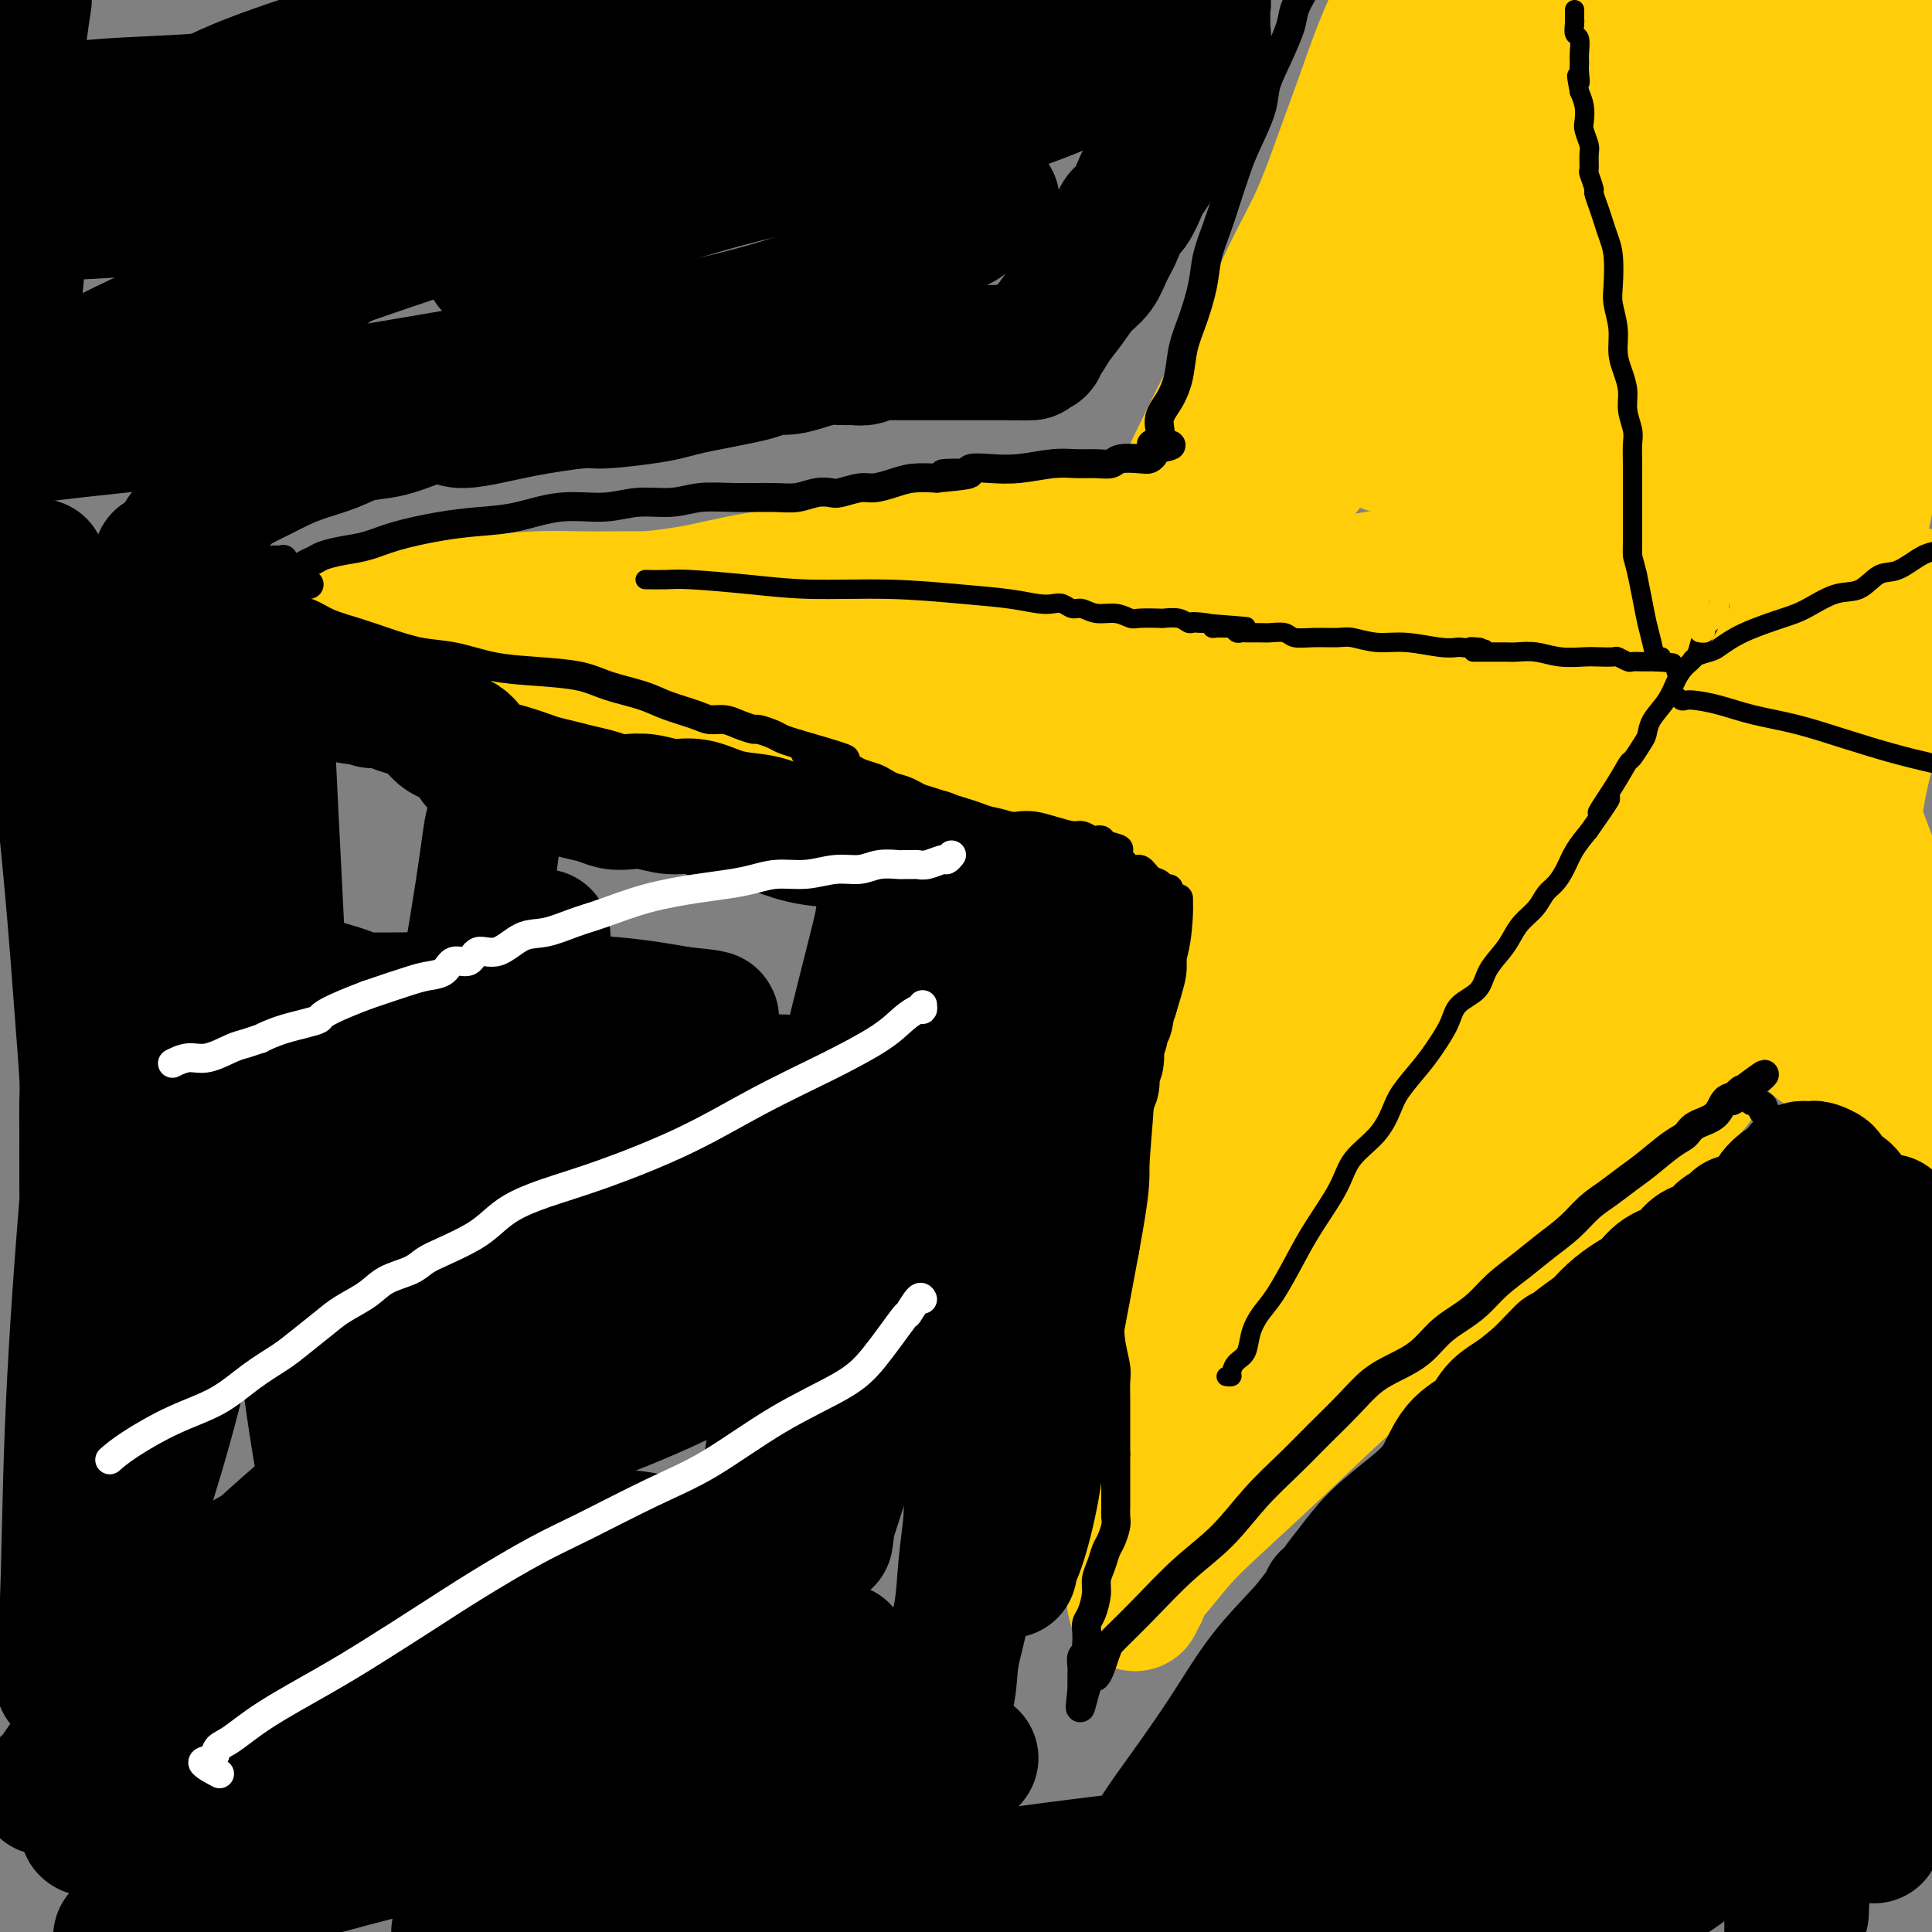<svg viewBox='0 0 400 400' version='1.1' xmlns='http://www.w3.org/2000/svg' xmlns:xlink='http://www.w3.org/1999/xlink'><rect x="0" y="0" width="400" height="400" fill="#808080" stroke="none"/><g fill='none' stroke='#FFCD0A' stroke-width='28' stroke-linecap='round' stroke-linejoin='round'><path d='M93,126c0.446,-0.113 0.892,-0.227 1,0c0.108,0.227 -0.122,0.793 0,1c0.122,0.207 0.594,0.055 1,0c0.406,-0.055 0.744,-0.013 1,0c0.256,0.013 0.429,-0.003 1,0c0.571,0.003 1.539,0.024 3,0c1.461,-0.024 3.415,-0.093 6,0c2.585,0.093 5.803,0.350 9,0c3.197,-0.350 6.375,-1.305 11,-2c4.625,-0.695 10.697,-1.129 16,-2c5.303,-0.871 9.835,-2.177 15,-3c5.165,-0.823 10.961,-1.161 16,-2c5.039,-0.839 9.322,-2.179 14,-3c4.678,-0.821 9.752,-1.123 14,-2c4.248,-0.877 7.669,-2.330 11,-3c3.331,-0.670 6.570,-0.558 10,-1c3.430,-0.442 7.049,-1.439 10,-2c2.951,-0.561 5.234,-0.686 7,-1c1.766,-0.314 3.014,-0.815 4,-1c0.986,-0.185 1.710,-0.053 2,0c0.290,0.053 0.145,0.026 0,0'/><path d='M245,105c20.118,-3.596 5.414,-1.586 0,-1c-5.414,0.586 -1.538,-0.252 0,-1c1.538,-0.748 0.738,-1.406 1,-3c0.262,-1.594 1.588,-4.125 3,-7c1.412,-2.875 2.912,-6.096 5,-10c2.088,-3.904 4.764,-8.493 7,-13c2.236,-4.507 4.033,-8.933 6,-13c1.967,-4.067 4.105,-7.777 6,-12c1.895,-4.223 3.546,-8.960 5,-13c1.454,-4.040 2.709,-7.382 4,-11c1.291,-3.618 2.617,-7.513 4,-11c1.383,-3.487 2.824,-6.568 4,-9c1.176,-2.432 2.088,-4.216 3,-6'/><path d='M295,0c0.111,0.000 0.222,0.000 0,0c-0.222,0.000 -0.778,0.000 -1,0c-0.222,0.000 -0.111,0.000 0,0'/><path d='M85,134c0.330,0.032 0.660,0.065 1,0c0.340,-0.065 0.688,-0.227 1,0c0.312,0.227 0.586,0.842 1,1c0.414,0.158 0.968,-0.141 1,0c0.032,0.141 -0.459,0.723 0,1c0.459,0.277 1.868,0.248 3,1c1.132,0.752 1.985,2.285 3,3c1.015,0.715 2.190,0.611 3,1c0.810,0.389 1.255,1.270 2,2c0.745,0.730 1.789,1.309 3,2c1.211,0.691 2.590,1.494 4,2c1.410,0.506 2.850,0.715 4,1c1.150,0.285 2.009,0.647 3,1c0.991,0.353 2.112,0.697 3,1c0.888,0.303 1.542,0.564 3,1c1.458,0.436 3.722,1.046 6,2c2.278,0.954 4.572,2.252 7,3c2.428,0.748 4.990,0.945 9,2c4.010,1.055 9.469,2.969 15,4c5.531,1.031 11.134,1.179 17,2c5.866,0.821 11.996,2.317 18,3c6.004,0.683 11.883,0.555 17,1c5.117,0.445 9.471,1.464 14,2c4.529,0.536 9.233,0.588 13,1c3.767,0.412 6.597,1.183 9,2c2.403,0.817 4.378,1.682 6,2c1.622,0.318 2.892,0.091 4,0c1.108,-0.091 2.054,-0.045 3,0'/><path d='M258,175c15.798,2.250 4.792,1.375 1,1c-3.792,-0.375 -0.369,-0.250 1,0c1.369,0.250 0.685,0.625 0,1'/><path d='M260,177c0.297,0.520 0.039,0.821 0,1c-0.039,0.179 0.140,0.235 0,1c-0.140,0.765 -0.597,2.238 -1,4c-0.403,1.762 -0.750,3.814 -1,6c-0.250,2.186 -0.404,4.506 -1,7c-0.596,2.494 -1.635,5.161 -2,8c-0.365,2.839 -0.058,5.850 -1,9c-0.942,3.150 -3.135,6.439 -4,10c-0.865,3.561 -0.401,7.394 -1,11c-0.599,3.606 -2.259,6.983 -3,10c-0.741,3.017 -0.562,5.673 -1,8c-0.438,2.327 -1.495,4.326 -2,6c-0.505,1.674 -0.460,3.022 -1,5c-0.540,1.978 -1.664,4.587 -2,7c-0.336,2.413 0.116,4.631 0,7c-0.116,2.369 -0.801,4.888 -1,7c-0.199,2.112 0.086,3.818 0,6c-0.086,2.182 -0.545,4.839 -1,7c-0.455,2.161 -0.907,3.824 -1,6c-0.093,2.176 0.171,4.863 0,7c-0.171,2.137 -0.778,3.724 -1,5c-0.222,1.276 -0.060,2.240 0,3c0.060,0.760 0.016,1.317 0,2c-0.016,0.683 -0.004,1.492 0,2c0.004,0.508 0.001,0.714 0,1c-0.001,0.286 -0.000,0.653 0,1c0.000,0.347 0.000,0.673 0,1'/><path d='M236,325c-0.620,8.459 -0.170,2.108 0,0c0.170,-2.108 0.060,0.028 0,1c-0.060,0.972 -0.069,0.782 0,1c0.069,0.218 0.215,0.846 0,1c-0.215,0.154 -0.790,-0.166 -1,0c-0.210,0.166 -0.056,0.820 0,1c0.056,0.180 0.015,-0.112 0,0c-0.015,0.112 -0.004,0.628 0,1c0.004,0.372 0.001,0.600 0,1c-0.001,0.400 -0.000,0.971 0,1c0.000,0.029 0.000,-0.486 0,-1'/><path d='M235,331c-0.219,0.693 -0.265,-0.573 0,-1c0.265,-0.427 0.842,-0.013 1,0c0.158,0.013 -0.104,-0.373 0,-1c0.104,-0.627 0.573,-1.494 1,-2c0.427,-0.506 0.814,-0.651 2,-2c1.186,-1.349 3.173,-3.903 5,-6c1.827,-2.097 3.494,-3.736 7,-7c3.506,-3.264 8.852,-8.154 14,-13c5.148,-4.846 10.100,-9.649 15,-14c4.900,-4.351 9.748,-8.249 14,-12c4.252,-3.751 7.907,-7.353 12,-11c4.093,-3.647 8.624,-7.338 12,-10c3.376,-2.662 5.596,-4.295 8,-6c2.404,-1.705 4.991,-3.483 7,-5c2.009,-1.517 3.441,-2.775 5,-4c1.559,-1.225 3.245,-2.417 4,-3c0.755,-0.583 0.580,-0.555 1,-1c0.420,-0.445 1.434,-1.361 2,-2c0.566,-0.639 0.682,-1.002 1,-1c0.318,0.002 0.837,0.367 1,0c0.163,-0.367 -0.029,-1.466 0,-2c0.029,-0.534 0.279,-0.503 1,-1c0.721,-0.497 1.913,-1.521 3,-3c1.087,-1.479 2.070,-3.413 3,-5c0.930,-1.587 1.808,-2.826 3,-4c1.192,-1.174 2.698,-2.284 4,-4c1.302,-1.716 2.401,-4.037 3,-5c0.599,-0.963 0.700,-0.567 1,-1c0.300,-0.433 0.800,-1.695 1,-2c0.200,-0.305 0.100,0.348 0,1'/><path d='M366,204c3.894,-4.420 1.627,-0.468 1,1c-0.627,1.468 0.384,0.454 2,2c1.616,1.546 3.836,5.652 6,8c2.164,2.348 4.271,2.939 7,5c2.729,2.061 6.081,5.593 9,8c2.919,2.407 5.405,3.688 8,5c2.595,1.312 5.297,2.656 8,4'/><path d='M170,132c-0.084,0.453 -0.168,0.905 0,1c0.168,0.095 0.589,-0.168 1,0c0.411,0.168 0.810,0.768 2,1c1.190,0.232 3.169,0.098 7,0c3.831,-0.098 9.515,-0.160 17,-1c7.485,-0.840 16.770,-2.460 26,-4c9.230,-1.540 18.405,-3.002 30,-4c11.595,-0.998 25.610,-1.534 38,-2c12.390,-0.466 23.155,-0.863 32,-1c8.845,-0.137 15.769,-0.013 19,0c3.231,0.013 2.768,-0.085 2,0c-0.768,0.085 -1.842,0.352 -3,1c-1.158,0.648 -2.401,1.676 -6,3c-3.599,1.324 -9.556,2.942 -18,4c-8.444,1.058 -19.376,1.555 -30,2c-10.624,0.445 -20.941,0.836 -33,1c-12.059,0.164 -25.859,0.100 -37,0c-11.141,-0.100 -19.624,-0.237 -26,0c-6.376,0.237 -10.646,0.846 -13,1c-2.354,0.154 -2.792,-0.148 -3,0c-0.208,0.148 -0.188,0.745 0,1c0.188,0.255 0.543,0.167 1,0c0.457,-0.167 1.018,-0.415 2,-1c0.982,-0.585 2.387,-1.507 4,-2c1.613,-0.493 3.434,-0.556 5,-1c1.566,-0.444 2.876,-1.270 4,-2c1.124,-0.730 2.062,-1.365 3,-2'/><path d='M194,127c3.205,-1.070 1.717,-0.246 1,0c-0.717,0.246 -0.662,-0.087 -1,0c-0.338,0.087 -1.067,0.594 -2,1c-0.933,0.406 -2.069,0.711 -5,1c-2.931,0.289 -7.657,0.561 -12,1c-4.343,0.439 -8.302,1.046 -12,1c-3.698,-0.046 -7.134,-0.745 -10,-1c-2.866,-0.255 -5.162,-0.066 -6,0c-0.838,0.066 -0.218,0.009 0,0c0.218,-0.009 0.032,0.030 0,0c-0.032,-0.030 0.089,-0.128 1,0c0.911,0.128 2.614,0.481 7,1c4.386,0.519 11.457,1.204 19,2c7.543,0.796 15.558,1.702 26,3c10.442,1.298 23.312,2.986 37,4c13.688,1.014 28.194,1.353 41,2c12.806,0.647 23.911,1.603 34,2c10.089,0.397 19.160,0.236 27,1c7.840,0.764 14.447,2.453 18,3c3.553,0.547 4.053,-0.049 4,0c-0.053,0.049 -0.658,0.742 -1,1c-0.342,0.258 -0.422,0.079 -2,0c-1.578,-0.079 -4.656,-0.060 -10,0c-5.344,0.060 -12.956,0.160 -24,0c-11.044,-0.160 -25.522,-0.580 -40,-1'/><path d='M284,148c-19.990,-0.190 -31.466,-0.667 -44,-1c-12.534,-0.333 -26.126,-0.524 -37,-1c-10.874,-0.476 -19.031,-1.237 -24,-2c-4.969,-0.763 -6.750,-1.529 -8,-2c-1.250,-0.471 -1.969,-0.648 -2,-1c-0.031,-0.352 0.625,-0.879 2,-1c1.375,-0.121 3.468,0.163 7,0c3.532,-0.163 8.503,-0.773 15,-1c6.497,-0.227 14.521,-0.071 22,0c7.479,0.071 14.414,0.058 18,0c3.586,-0.058 3.823,-0.159 4,0c0.177,0.159 0.296,0.579 0,1c-0.296,0.421 -1.005,0.843 -3,2c-1.995,1.157 -5.276,3.048 -10,5c-4.724,1.952 -10.890,3.966 -18,5c-7.110,1.034 -15.162,1.090 -22,1c-6.838,-0.090 -12.460,-0.325 -19,-1c-6.540,-0.675 -13.998,-1.789 -21,-3c-7.002,-1.211 -13.547,-2.521 -18,-4c-4.453,-1.479 -6.814,-3.129 -8,-4c-1.186,-0.871 -1.196,-0.963 -1,-1c0.196,-0.037 0.598,-0.018 1,0'/><path d='M118,140c-4.055,-1.379 -1.193,-0.327 1,0c2.193,0.327 3.717,-0.070 8,0c4.283,0.070 11.323,0.607 20,1c8.677,0.393 18.989,0.641 31,1c12.011,0.359 25.722,0.828 42,1c16.278,0.172 35.123,0.046 52,0c16.877,-0.046 31.785,-0.012 44,0c12.215,0.012 21.737,0.003 31,0c9.263,-0.003 18.266,-0.001 25,0c6.734,0.001 11.198,0.000 15,0c3.802,-0.000 6.944,-0.000 9,0c2.056,0.000 3.028,0.000 4,0'/><path d='M399,143c0.068,-0.000 0.137,-0.000 0,0c-0.137,0.000 -0.478,0.001 -1,0c-0.522,-0.001 -1.223,-0.003 -3,0c-1.777,0.003 -4.629,0.012 -7,0c-2.371,-0.012 -4.262,-0.045 -8,0c-3.738,0.045 -9.323,0.170 -15,0c-5.677,-0.170 -11.447,-0.633 -16,-1c-4.553,-0.367 -7.890,-0.637 -11,-1c-3.110,-0.363 -5.992,-0.818 -8,-1c-2.008,-0.182 -3.140,-0.091 -4,0c-0.860,0.091 -1.446,0.182 -3,0c-1.554,-0.182 -4.075,-0.636 -8,-1c-3.925,-0.364 -9.254,-0.637 -15,-1c-5.746,-0.363 -11.907,-0.814 -19,-1c-7.093,-0.186 -15.116,-0.106 -22,0c-6.884,0.106 -12.628,0.238 -19,0c-6.372,-0.238 -13.372,-0.847 -20,-1c-6.628,-0.153 -12.884,0.151 -18,0c-5.116,-0.151 -9.091,-0.758 -13,-1c-3.909,-0.242 -7.752,-0.118 -11,0c-3.248,0.118 -5.901,0.229 -9,0c-3.099,-0.229 -6.642,-0.797 -9,-1c-2.358,-0.203 -3.529,-0.039 -5,0c-1.471,0.039 -3.243,-0.046 -4,0c-0.757,0.046 -0.500,0.223 -1,0c-0.500,-0.223 -1.757,-0.844 -3,-1c-1.243,-0.156 -2.471,0.154 -4,0c-1.529,-0.154 -3.360,-0.773 -5,-1c-1.640,-0.227 -3.089,-0.061 -4,0c-0.911,0.061 -1.284,0.016 -2,0c-0.716,-0.016 -1.776,-0.005 -3,0c-1.224,0.005 -2.612,0.002 -4,0'/><path d='M125,132c-43.394,-1.928 -14.878,-1.248 -5,-1c9.878,0.248 1.117,0.063 -3,0c-4.117,-0.063 -3.592,-0.003 -4,0c-0.408,0.003 -1.749,-0.052 -3,0c-1.251,0.052 -2.411,0.210 -3,0c-0.589,-0.210 -0.606,-0.788 -1,-1c-0.394,-0.212 -1.165,-0.057 -2,0c-0.835,0.057 -1.734,0.015 -2,0c-0.266,-0.015 0.101,-0.004 0,0c-0.101,0.004 -0.671,0.001 -1,0c-0.329,-0.001 -0.417,-0.000 -1,0c-0.583,0.000 -1.662,0.000 -2,0c-0.338,-0.000 0.064,0.000 0,0c-0.064,-0.000 -0.593,-0.001 -1,0c-0.407,0.001 -0.690,0.004 -1,0c-0.310,-0.004 -0.646,-0.015 -1,0c-0.354,0.015 -0.725,0.057 -1,0c-0.275,-0.057 -0.455,-0.211 -1,0c-0.545,0.211 -1.455,0.789 -2,1c-0.545,0.211 -0.723,0.057 -1,0c-0.277,-0.057 -0.652,-0.015 -1,0c-0.348,0.015 -0.668,0.004 -1,0c-0.332,-0.004 -0.677,-0.001 -1,0c-0.323,0.001 -0.626,0.000 -1,0c-0.374,-0.000 -0.821,-0.000 -1,0c-0.179,0.000 -0.089,0.000 0,0'/><path d='M85,131c-6.319,-0.155 -2.117,-0.041 -1,0c1.117,0.041 -0.852,0.011 -2,0c-1.148,-0.011 -1.476,-0.003 -2,0c-0.524,0.003 -1.244,0.001 -2,0c-0.756,-0.001 -1.547,-0.000 -2,0c-0.453,0.000 -0.569,0.000 -1,0c-0.431,-0.000 -1.176,-0.000 -2,0c-0.824,0.000 -1.726,0.000 -2,0c-0.274,-0.000 0.079,-0.000 0,0c-0.079,0.000 -0.592,0.000 -1,0c-0.408,-0.000 -0.712,-0.000 -1,0c-0.288,0.000 -0.562,0.000 -1,0c-0.438,-0.000 -1.041,-0.000 -1,0c0.041,0.000 0.726,0.000 1,0c0.274,-0.000 0.137,-0.000 0,0'/><path d='M68,131c-2.448,-0.012 -0.068,-0.042 1,0c1.068,0.042 0.825,0.156 1,0c0.175,-0.156 0.767,-0.582 1,-1c0.233,-0.418 0.105,-0.829 0,-1c-0.105,-0.171 -0.188,-0.102 0,0c0.188,0.102 0.646,0.238 1,0c0.354,-0.238 0.605,-0.852 1,-1c0.395,-0.148 0.934,0.168 2,0c1.066,-0.168 2.660,-0.819 4,-1c1.340,-0.181 2.428,0.109 4,0c1.572,-0.109 3.630,-0.618 6,-1c2.370,-0.382 5.052,-0.638 9,-1c3.948,-0.362 9.162,-0.829 13,-1c3.838,-0.171 6.301,-0.047 9,0c2.699,0.047 5.636,0.017 8,0c2.364,-0.017 4.156,-0.020 6,0c1.844,0.020 3.741,0.062 5,0c1.259,-0.062 1.878,-0.228 3,0c1.122,0.228 2.745,0.849 4,1c1.255,0.151 2.142,-0.170 3,0c0.858,0.170 1.689,0.830 3,1c1.311,0.170 3.103,-0.151 5,0c1.897,0.151 3.900,0.772 6,1c2.100,0.228 4.298,0.061 7,0c2.702,-0.061 5.910,-0.017 8,0c2.090,0.017 3.063,0.005 5,0c1.937,-0.005 4.840,-0.004 7,0c2.160,0.004 3.579,0.011 6,0c2.421,-0.011 5.844,-0.042 9,0c3.156,0.042 6.045,0.155 9,0c2.955,-0.155 5.978,-0.577 9,-1'/><path d='M223,126c18.956,0.359 10.345,0.255 9,0c-1.345,-0.255 4.574,-0.662 9,-1c4.426,-0.338 7.357,-0.605 10,-1c2.643,-0.395 4.997,-0.916 8,-1c3.003,-0.084 6.657,0.268 10,0c3.343,-0.268 6.377,-1.158 10,-2c3.623,-0.842 7.834,-1.637 12,-2c4.166,-0.363 8.285,-0.293 12,-1c3.715,-0.707 7.025,-2.190 10,-3c2.975,-0.810 5.616,-0.946 7,-1c1.384,-0.054 1.510,-0.025 2,0c0.490,0.025 1.343,0.045 1,0c-0.343,-0.045 -1.882,-0.155 -3,0c-1.118,0.155 -1.816,0.574 -4,1c-2.184,0.426 -5.853,0.859 -9,1c-3.147,0.141 -5.772,-0.011 -7,0c-1.228,0.011 -1.058,0.187 -1,0c0.058,-0.187 0.006,-0.735 0,-1c-0.006,-0.265 0.035,-0.248 0,-1c-0.035,-0.752 -0.144,-2.273 0,-4c0.144,-1.727 0.543,-3.660 1,-6c0.457,-2.340 0.974,-5.085 2,-8c1.026,-2.915 2.562,-5.998 4,-9c1.438,-3.002 2.778,-5.923 4,-9c1.222,-3.077 2.328,-6.309 4,-10c1.672,-3.691 3.912,-7.840 6,-11c2.088,-3.160 4.025,-5.331 5,-7c0.975,-1.669 0.987,-2.834 1,-4'/><path d='M326,46c3.727,-7.777 1.044,-2.220 -1,2c-2.044,4.220 -3.451,7.103 -6,11c-2.549,3.897 -6.242,8.809 -10,13c-3.758,4.191 -7.581,7.661 -11,11c-3.419,3.339 -6.434,6.548 -8,8c-1.566,1.452 -1.684,1.147 -2,1c-0.316,-0.147 -0.832,-0.135 -1,0c-0.168,0.135 0.010,0.393 0,0c-0.010,-0.393 -0.210,-1.436 0,-5c0.210,-3.564 0.830,-9.648 2,-16c1.170,-6.352 2.891,-12.971 5,-20c2.109,-7.029 4.606,-14.469 7,-22c2.394,-7.531 4.684,-15.152 7,-22c2.316,-6.848 4.658,-12.924 7,-19'/><path d='M306,8c0.935,-1.980 1.870,-3.959 0,0c-1.870,3.959 -6.544,13.857 -12,24c-5.456,10.143 -11.693,20.532 -17,29c-5.307,8.468 -9.685,15.016 -12,20c-2.315,4.984 -2.566,8.403 -3,11c-0.434,2.597 -1.050,4.371 -1,5c0.050,0.629 0.768,0.114 1,0c0.232,-0.114 -0.020,0.172 2,-2c2.020,-2.172 6.313,-6.802 11,-13c4.687,-6.198 9.767,-13.966 15,-21c5.233,-7.034 10.618,-13.335 17,-20c6.382,-6.665 13.761,-13.693 20,-19c6.239,-5.307 11.338,-8.894 14,-11c2.662,-2.106 2.887,-2.730 3,-3c0.113,-0.270 0.115,-0.185 0,0c-0.115,0.185 -0.346,0.470 -2,4c-1.654,3.530 -4.732,10.306 -8,18c-3.268,7.694 -6.727,16.307 -10,24c-3.273,7.693 -6.359,14.465 -9,20c-2.641,5.535 -4.837,9.833 -6,12c-1.163,2.167 -1.294,2.202 -1,2c0.294,-0.202 1.012,-0.643 3,-5c1.988,-4.357 5.247,-12.630 9,-21c3.753,-8.370 8.002,-16.836 12,-25c3.998,-8.164 7.747,-16.025 11,-22c3.253,-5.975 6.012,-10.065 7,-12c0.988,-1.935 0.207,-1.715 0,-2c-0.207,-0.285 0.161,-1.077 0,1c-0.161,2.077 -0.851,7.021 -3,15c-2.149,7.979 -5.757,18.994 -9,29c-3.243,10.006 -6.122,19.003 -9,28'/><path d='M329,74c-5.352,16.058 -8.232,20.704 -10,25c-1.768,4.296 -2.425,8.241 -3,10c-0.575,1.759 -1.067,1.332 1,-3c2.067,-4.332 6.692,-12.570 11,-21c4.308,-8.430 8.299,-17.053 13,-26c4.701,-8.947 10.112,-18.216 15,-27c4.888,-8.784 9.254,-17.081 13,-23c3.746,-5.919 6.873,-9.459 10,-13'/><path d='M382,5c-0.098,-1.954 -0.197,-3.907 0,0c0.197,3.907 0.689,13.676 0,23c-0.689,9.324 -2.559,18.203 -4,26c-1.441,7.797 -2.452,14.510 -4,21c-1.548,6.490 -3.631,12.756 -5,17c-1.369,4.244 -2.022,6.465 -2,7c0.022,0.535 0.719,-0.617 2,-5c1.281,-4.383 3.144,-11.998 5,-20c1.856,-8.002 3.704,-16.392 6,-25c2.296,-8.608 5.041,-17.433 7,-25c1.959,-7.567 3.131,-13.876 4,-18c0.869,-4.124 1.434,-6.062 2,-8'/><path d='M393,0c0.105,-2.289 0.210,-4.579 0,0c-0.210,4.579 -0.736,16.026 -1,28c-0.264,11.974 -0.268,24.473 -1,37c-0.732,12.527 -2.193,25.081 -4,35c-1.807,9.919 -3.960,17.202 -5,22c-1.040,4.798 -0.966,7.110 -1,8c-0.034,0.890 -0.177,0.358 0,-1c0.177,-1.358 0.674,-3.541 1,-8c0.326,-4.459 0.480,-11.194 0,-18c-0.480,-6.806 -1.593,-13.683 -3,-21c-1.407,-7.317 -3.108,-15.075 -4,-20c-0.892,-4.925 -0.974,-7.019 -1,-8c-0.026,-0.981 0.005,-0.850 0,-1c-0.005,-0.150 -0.045,-0.581 0,1c0.045,1.581 0.176,5.173 0,10c-0.176,4.827 -0.660,10.887 -2,17c-1.340,6.113 -3.536,12.278 -6,17c-2.464,4.722 -5.196,8.001 -8,11c-2.804,2.999 -5.679,5.719 -7,7c-1.321,1.281 -1.089,1.123 -1,1c0.089,-0.123 0.035,-0.212 0,-1c-0.035,-0.788 -0.052,-2.275 0,-7c0.052,-4.725 0.171,-12.687 0,-20c-0.171,-7.313 -0.632,-13.978 -1,-20c-0.368,-6.022 -0.642,-11.400 -1,-15c-0.358,-3.600 -0.800,-5.421 -1,-6c-0.200,-0.579 -0.159,0.085 0,0c0.159,-0.085 0.434,-0.920 0,4c-0.434,4.920 -1.578,15.594 -3,27c-1.422,11.406 -3.120,23.545 -5,35c-1.880,11.455 -3.940,22.228 -6,33'/><path d='M333,147c-3.570,20.097 -5.495,20.841 -7,24c-1.505,3.159 -2.591,8.733 -3,11c-0.409,2.267 -0.140,1.227 0,1c0.140,-0.227 0.150,0.359 1,-2c0.850,-2.359 2.540,-7.664 5,-13c2.460,-5.336 5.691,-10.702 8,-16c2.309,-5.298 3.695,-10.528 5,-14c1.305,-3.472 2.528,-5.186 3,-6c0.472,-0.814 0.192,-0.726 0,-1c-0.192,-0.274 -0.296,-0.909 -1,1c-0.704,1.909 -2.006,6.362 -5,13c-2.994,6.638 -7.679,15.461 -13,25c-5.321,9.539 -11.278,19.795 -17,29c-5.722,9.205 -11.210,17.358 -15,23c-3.790,5.642 -5.881,8.771 -7,11c-1.119,2.229 -1.267,3.558 -1,4c0.267,0.442 0.948,-0.004 1,0c0.052,0.004 -0.524,0.457 0,-1c0.524,-1.457 2.148,-4.823 4,-9c1.852,-4.177 3.932,-9.166 6,-15c2.068,-5.834 4.122,-12.514 6,-19c1.878,-6.486 3.578,-12.778 5,-19c1.422,-6.222 2.567,-12.375 3,-16c0.433,-3.625 0.154,-4.724 0,-5c-0.154,-0.276 -0.183,0.271 0,0c0.183,-0.271 0.580,-1.360 0,1c-0.580,2.360 -2.135,8.169 -4,14c-1.865,5.831 -4.041,11.685 -6,17c-1.959,5.315 -3.703,10.090 -5,14c-1.297,3.910 -2.149,6.955 -3,10'/><path d='M293,209c-3.229,9.046 -2.301,3.661 -2,2c0.301,-1.661 -0.024,0.402 0,0c0.024,-0.402 0.399,-3.268 0,-7c-0.399,-3.732 -1.571,-8.328 -2,-13c-0.429,-4.672 -0.114,-9.419 0,-13c0.114,-3.581 0.029,-5.998 0,-8c-0.029,-2.002 -0.000,-3.591 0,-5c0.000,-1.409 -0.028,-2.637 0,-3c0.028,-0.363 0.113,0.140 0,0c-0.113,-0.140 -0.422,-0.923 -2,1c-1.578,1.923 -4.423,6.554 -7,12c-2.577,5.446 -4.887,11.708 -7,18c-2.113,6.292 -4.030,12.613 -5,17c-0.970,4.387 -0.992,6.841 -1,9c-0.008,2.159 -0.003,4.024 0,5c0.003,0.976 0.003,1.062 0,1c-0.003,-0.062 -0.008,-0.272 0,-1c0.008,-0.728 0.029,-1.976 0,-5c-0.029,-3.024 -0.109,-7.826 0,-14c0.109,-6.174 0.408,-13.720 1,-21c0.592,-7.280 1.478,-14.293 2,-20c0.522,-5.707 0.681,-10.109 1,-13c0.319,-2.891 0.797,-4.270 1,-5c0.203,-0.730 0.132,-0.812 0,1c-0.132,1.812 -0.323,5.518 -1,12c-0.677,6.482 -1.838,15.741 -3,25'/><path d='M268,184c-1.393,11.479 -2.874,21.178 -4,31c-1.126,9.822 -1.895,19.769 -3,31c-1.105,11.231 -2.544,23.746 -3,30c-0.456,6.254 0.073,6.246 0,8c-0.073,1.754 -0.748,5.269 -1,7c-0.252,1.731 -0.082,1.677 0,2c0.082,0.323 0.076,1.024 0,1c-0.076,-0.024 -0.221,-0.773 0,-1c0.221,-0.227 0.807,0.066 1,0c0.193,-0.066 -0.006,-0.492 0,-1c0.006,-0.508 0.216,-1.099 0,-1c-0.216,0.099 -0.858,0.886 0,-1c0.858,-1.886 3.217,-6.447 6,-11c2.783,-4.553 5.990,-9.098 10,-15c4.010,-5.902 8.824,-13.162 15,-21c6.176,-7.838 13.713,-16.252 20,-24c6.287,-7.748 11.325,-14.828 16,-21c4.675,-6.172 8.987,-11.437 13,-16c4.013,-4.563 7.725,-8.425 11,-12c3.275,-3.575 6.112,-6.862 8,-9c1.888,-2.138 2.826,-3.127 3,-3c0.174,0.127 -0.416,1.369 -2,4c-1.584,2.631 -4.162,6.650 -7,12c-2.838,5.350 -5.936,12.032 -10,20c-4.064,7.968 -9.094,17.222 -13,24c-3.906,6.778 -6.687,11.079 -9,15c-2.313,3.921 -4.156,7.460 -6,11'/><path d='M313,244c-7.725,14.665 -3.538,8.328 -2,6c1.538,-2.328 0.425,-0.647 2,-4c1.575,-3.353 5.836,-11.741 12,-21c6.164,-9.259 14.230,-19.390 22,-30c7.770,-10.610 15.244,-21.699 22,-31c6.756,-9.301 12.792,-16.813 17,-23c4.208,-6.187 6.587,-11.048 8,-14c1.413,-2.952 1.861,-3.994 2,-4c0.139,-0.006 -0.032,1.024 -1,3c-0.968,1.976 -2.732,4.899 -4,9c-1.268,4.101 -2.038,9.378 -3,14c-0.962,4.622 -2.115,8.587 -3,13c-0.885,4.413 -1.501,9.275 -2,13c-0.499,3.725 -0.881,6.315 -1,8c-0.119,1.685 0.024,2.466 0,3c-0.024,0.534 -0.214,0.823 0,1c0.214,0.177 0.830,0.243 1,0c0.170,-0.243 -0.108,-0.794 0,-1c0.108,-0.206 0.603,-0.065 1,0c0.397,0.065 0.695,0.056 1,0c0.305,-0.056 0.618,-0.159 1,0c0.382,0.159 0.834,0.581 1,1c0.166,0.419 0.048,0.834 0,1c-0.048,0.166 -0.024,0.083 0,0'/><path d='M387,188c0.746,0.367 0.113,0.284 0,1c-0.113,0.716 0.296,2.230 1,3c0.704,0.770 1.702,0.798 2,1c0.298,0.202 -0.104,0.580 0,1c0.104,0.420 0.713,0.882 1,1c0.287,0.118 0.251,-0.109 0,0c-0.251,0.109 -0.717,0.555 0,1c0.717,0.445 2.616,0.889 4,2c1.384,1.111 2.253,2.889 3,4c0.747,1.111 1.374,1.556 2,2'/><path d='M399,207c0.242,0.262 0.483,0.523 0,0c-0.483,-0.523 -1.691,-1.831 -3,-4c-1.309,-2.169 -2.721,-5.197 -4,-9c-1.279,-3.803 -2.426,-8.379 -4,-13c-1.574,-4.621 -3.574,-9.288 -5,-14c-1.426,-4.712 -2.277,-9.469 -3,-13c-0.723,-3.531 -1.317,-5.835 -2,-8c-0.683,-2.165 -1.455,-4.190 -2,-6c-0.545,-1.810 -0.864,-3.403 -1,-5c-0.136,-1.597 -0.089,-3.197 0,-4c0.089,-0.803 0.221,-0.807 0,-1c-0.221,-0.193 -0.794,-0.573 -1,-1c-0.206,-0.427 -0.044,-0.900 0,-1c0.044,-0.100 -0.028,0.173 0,0c0.028,-0.173 0.158,-0.790 0,-1c-0.158,-0.210 -0.604,-0.011 -1,0c-0.396,0.011 -0.742,-0.164 -2,-1c-1.258,-0.836 -3.429,-2.333 -5,-3c-1.571,-0.667 -2.542,-0.506 -4,-1c-1.458,-0.494 -3.401,-1.645 -6,-3c-2.599,-1.355 -5.852,-2.916 -9,-4c-3.148,-1.084 -6.189,-1.692 -9,-2c-2.811,-0.308 -5.391,-0.317 -8,0c-2.609,0.317 -5.245,0.961 -9,2c-3.755,1.039 -8.628,2.475 -14,4c-5.372,1.525 -11.243,3.141 -15,4c-3.757,0.859 -5.401,0.963 -7,1c-1.599,0.037 -3.152,0.007 -4,0c-0.848,-0.007 -0.990,0.008 -1,0c-0.010,-0.008 0.113,-0.041 0,0c-0.113,0.041 -0.461,0.154 -1,0c-0.539,-0.154 -1.270,-0.577 -2,-1'/><path d='M277,123c-9.556,1.355 -2.946,-0.257 -1,-1c1.946,-0.743 -0.772,-0.617 -3,-2c-2.228,-1.383 -3.968,-4.274 -5,-6c-1.032,-1.726 -1.358,-2.288 -2,-3c-0.642,-0.712 -1.599,-1.576 -2,-2c-0.401,-0.424 -0.246,-0.409 0,-1c0.246,-0.591 0.582,-1.790 1,-3c0.418,-1.210 0.919,-2.433 2,-4c1.081,-1.567 2.742,-3.478 4,-5c1.258,-1.522 2.113,-2.654 3,-4c0.887,-1.346 1.805,-2.908 4,-5c2.195,-2.092 5.668,-4.716 9,-7c3.332,-2.284 6.522,-4.228 9,-6c2.478,-1.772 4.242,-3.371 6,-5c1.758,-1.629 3.509,-3.287 5,-5c1.491,-1.713 2.722,-3.480 4,-6c1.278,-2.520 2.604,-5.793 4,-9c1.396,-3.207 2.861,-6.348 4,-10c1.139,-3.652 1.951,-7.813 3,-11c1.049,-3.187 2.333,-5.398 3,-8c0.667,-2.602 0.715,-5.594 1,-8c0.285,-2.406 0.808,-4.225 1,-6c0.192,-1.775 0.055,-3.507 0,-5c-0.055,-1.493 -0.027,-2.746 0,-4'/></g>
<g fill='none' stroke='#000000' stroke-width='6' stroke-linecap='round' stroke-linejoin='round'><path d='M62,118c-0.062,0.089 -0.125,0.178 0,0c0.125,-0.178 0.437,-0.624 1,-1c0.563,-0.376 1.378,-0.681 2,-1c0.622,-0.319 1.052,-0.652 2,-1c0.948,-0.348 2.414,-0.709 4,-1c1.586,-0.291 3.292,-0.510 5,-1c1.708,-0.490 3.419,-1.249 6,-2c2.581,-0.751 6.033,-1.492 9,-2c2.967,-0.508 5.449,-0.781 8,-1c2.551,-0.219 5.171,-0.383 8,-1c2.829,-0.617 5.868,-1.686 9,-2c3.132,-0.314 6.357,0.126 9,0c2.643,-0.126 4.702,-0.819 7,-1c2.298,-0.181 4.834,0.149 7,0c2.166,-0.149 3.962,-0.776 6,-1c2.038,-0.224 4.318,-0.046 7,0c2.682,0.046 5.766,-0.039 8,0c2.234,0.039 3.617,0.203 5,0c1.383,-0.203 2.767,-0.772 4,-1c1.233,-0.228 2.314,-0.117 3,0c0.686,0.117 0.976,0.238 2,0c1.024,-0.238 2.783,-0.834 4,-1c1.217,-0.166 1.893,0.100 3,0c1.107,-0.100 2.644,-0.565 4,-1c1.356,-0.435 2.530,-0.838 4,-1c1.470,-0.162 3.235,-0.081 5,0'/><path d='M194,99c12.358,-1.171 4.252,-1.097 2,-1c-2.252,0.097 1.348,0.218 3,0c1.652,-0.218 1.354,-0.776 2,-1c0.646,-0.224 2.234,-0.113 4,0c1.766,0.113 3.709,0.227 6,0c2.291,-0.227 4.929,-0.797 7,-1c2.071,-0.203 3.573,-0.041 5,0c1.427,0.041 2.777,-0.041 4,0c1.223,0.041 2.317,0.204 3,0c0.683,-0.204 0.954,-0.776 2,-1c1.046,-0.224 2.868,-0.101 4,0c1.132,0.101 1.574,0.181 2,0c0.426,-0.181 0.836,-0.623 1,-1c0.164,-0.377 0.082,-0.688 0,-1'/><path d='M239,93c6.894,-1.146 1.630,-1.011 0,-1c-1.630,0.011 0.375,-0.102 1,-1c0.625,-0.898 -0.128,-2.579 0,-4c0.128,-1.421 1.137,-2.581 2,-4c0.863,-1.419 1.578,-3.098 2,-5c0.422,-1.902 0.550,-4.026 1,-6c0.450,-1.974 1.223,-3.796 2,-6c0.777,-2.204 1.559,-4.788 2,-7c0.441,-2.212 0.539,-4.052 1,-6c0.461,-1.948 1.283,-4.005 2,-6c0.717,-1.995 1.329,-3.930 2,-6c0.671,-2.070 1.400,-4.276 2,-6c0.600,-1.724 1.072,-2.965 2,-5c0.928,-2.035 2.314,-4.865 3,-7c0.686,-2.135 0.673,-3.575 1,-5c0.327,-1.425 0.995,-2.836 2,-5c1.005,-2.164 2.348,-5.083 3,-7c0.652,-1.917 0.615,-2.834 1,-4c0.385,-1.166 1.193,-2.583 2,-4'/><path d='M64,121c-0.303,0.000 -0.606,0.000 -1,0c-0.394,-0.000 -0.879,-0.000 -1,0c-0.121,0.000 0.121,0.001 0,0c-0.121,-0.001 -0.605,-0.004 -1,0c-0.395,0.004 -0.700,0.015 -1,0c-0.300,-0.015 -0.596,-0.057 -1,0c-0.404,0.057 -0.916,0.211 -1,0c-0.084,-0.211 0.262,-0.789 0,-1c-0.262,-0.211 -1.131,-0.057 -2,0c-0.869,0.057 -1.738,0.015 -2,0c-0.262,-0.015 0.085,-0.004 0,0c-0.085,0.004 -0.600,0.001 -1,0c-0.400,-0.001 -0.686,-0.000 -1,0c-0.314,0.000 -0.657,0.000 -1,0'/><path d='M51,120c-2.177,-0.156 -1.120,-0.045 -1,0c0.120,0.045 -0.697,0.026 -1,0c-0.303,-0.026 -0.092,-0.059 0,0c0.092,0.059 0.063,0.209 0,0c-0.063,-0.209 -0.161,-0.778 0,-1c0.161,-0.222 0.582,-0.098 1,0c0.418,0.098 0.834,0.171 1,0c0.166,-0.171 0.083,-0.585 0,-1'/><path d='M51,118c0.184,-0.306 0.643,-0.072 1,0c0.357,0.072 0.611,-0.019 1,0c0.389,0.019 0.914,0.149 1,0c0.086,-0.149 -0.266,-0.576 0,-1c0.266,-0.424 1.148,-0.845 2,-1c0.852,-0.155 1.672,-0.044 2,0c0.328,0.044 0.164,0.022 0,0'/><path d='M58,116c1.167,-0.333 0.583,-0.167 0,0'/><path d='M49,122c-0.207,0.416 -0.414,0.832 0,1c0.414,0.168 1.450,0.087 2,0c0.550,-0.087 0.615,-0.179 1,0c0.385,0.179 1.090,0.628 2,1c0.910,0.372 2.023,0.666 3,1c0.977,0.334 1.816,0.708 3,1c1.184,0.292 2.713,0.502 4,1c1.287,0.498 2.333,1.284 4,2c1.667,0.716 3.955,1.361 6,2c2.045,0.639 3.849,1.271 6,2c2.151,0.729 4.651,1.557 7,2c2.349,0.443 4.547,0.503 7,1c2.453,0.497 5.160,1.432 8,2c2.840,0.568 5.814,0.771 9,1c3.186,0.229 6.583,0.485 9,1c2.417,0.515 3.854,1.291 6,2c2.146,0.709 5.001,1.352 7,2c1.999,0.648 3.143,1.301 5,2c1.857,0.699 4.428,1.445 6,2c1.572,0.555 2.145,0.918 3,1c0.855,0.082 1.990,-0.119 3,0c1.010,0.119 1.894,0.557 3,1c1.106,0.443 2.435,0.892 3,1c0.565,0.108 0.368,-0.126 1,0c0.632,0.126 2.093,0.611 3,1c0.907,0.389 1.259,0.683 2,1c0.741,0.317 1.870,0.659 3,1'/><path d='M165,154c18.441,5.295 6.545,2.532 3,2c-3.545,-0.532 1.263,1.167 4,2c2.737,0.833 3.404,0.801 4,1c0.596,0.199 1.120,0.630 2,1c0.880,0.370 2.114,0.681 3,1c0.886,0.319 1.423,0.648 2,1c0.577,0.352 1.195,0.728 2,1c0.805,0.272 1.796,0.440 3,1c1.204,0.560 2.620,1.513 4,2c1.380,0.487 2.725,0.509 4,1c1.275,0.491 2.479,1.451 4,2c1.521,0.549 3.357,0.686 5,1c1.643,0.314 3.091,0.806 4,1c0.909,0.194 1.279,0.089 2,0c0.721,-0.089 1.794,-0.164 3,0c1.206,0.164 2.546,0.566 4,1c1.454,0.434 3.020,0.900 4,1c0.980,0.100 1.372,-0.166 2,0c0.628,0.166 1.493,0.762 2,1c0.507,0.238 0.658,0.116 1,0c0.342,-0.116 0.875,-0.227 1,0c0.125,0.227 -0.159,0.792 0,1c0.159,0.208 0.760,0.059 1,0c0.240,-0.059 0.120,-0.030 0,0'/><path d='M229,175c4.694,1.145 1.929,1.007 1,1c-0.929,-0.007 -0.021,0.116 1,1c1.021,0.884 2.154,2.528 3,3c0.846,0.472 1.407,-0.227 2,0c0.593,0.227 1.220,1.381 2,2c0.780,0.619 1.712,0.702 2,1c0.288,0.298 -0.067,0.812 0,1c0.067,0.188 0.557,0.051 1,0c0.443,-0.051 0.841,-0.014 1,0c0.159,0.014 0.080,0.007 0,0'/><path d='M244,186c0.002,0.289 0.005,0.578 0,1c-0.005,0.422 -0.017,0.977 0,1c0.017,0.023 0.064,-0.485 0,1c-0.064,1.485 -0.240,4.965 -1,8c-0.760,3.035 -2.105,5.627 -3,8c-0.895,2.373 -1.339,4.529 -2,7c-0.661,2.471 -1.540,5.258 -2,8c-0.460,2.742 -0.501,5.439 -1,8c-0.499,2.561 -1.454,4.986 -2,7c-0.546,2.014 -0.681,3.616 -1,6c-0.319,2.384 -0.821,5.550 -1,8c-0.179,2.450 -0.035,4.184 0,6c0.035,1.816 -0.039,3.715 0,6c0.039,2.285 0.193,4.957 0,7c-0.193,2.043 -0.731,3.458 -1,5c-0.269,1.542 -0.268,3.213 0,5c0.268,1.787 0.804,3.692 1,5c0.196,1.308 0.053,2.021 0,3c-0.053,0.979 -0.014,2.225 0,4c0.014,1.775 0.004,4.079 0,6c-0.004,1.921 -0.002,3.461 0,5'/><path d='M231,301c-0.000,8.584 -0.000,4.043 0,3c0.000,-1.043 0.001,1.410 0,3c-0.001,1.590 -0.003,2.317 0,3c0.003,0.683 0.012,1.323 0,2c-0.012,0.677 -0.044,1.392 0,2c0.044,0.608 0.166,1.111 0,2c-0.166,0.889 -0.618,2.165 -1,3c-0.382,0.835 -0.694,1.228 -1,2c-0.306,0.772 -0.608,1.922 -1,3c-0.392,1.078 -0.876,2.084 -1,3c-0.124,0.916 0.110,1.741 0,3c-0.110,1.259 -0.566,2.953 -1,4c-0.434,1.047 -0.847,1.447 -1,2c-0.153,0.553 -0.045,1.261 0,2c0.045,0.739 0.026,1.511 0,2c-0.026,0.489 -0.060,0.697 0,1c0.060,0.303 0.212,0.701 0,1c-0.212,0.299 -0.789,0.499 -1,1c-0.211,0.501 -0.057,1.301 0,2c0.057,0.699 0.015,1.295 0,2c-0.015,0.705 -0.004,1.519 0,2c0.004,0.481 0.001,0.630 0,1c-0.001,0.370 -0.000,0.963 0,1c0.000,0.037 0.000,-0.481 0,-1'/><path d='M224,350c-0.949,7.402 0.179,1.407 1,-1c0.821,-2.407 1.336,-1.226 2,-2c0.664,-0.774 1.477,-3.502 2,-5c0.523,-1.498 0.756,-1.767 2,-3c1.244,-1.233 3.500,-3.430 6,-6c2.500,-2.570 5.244,-5.512 8,-8c2.756,-2.488 5.524,-4.524 8,-7c2.476,-2.476 4.661,-5.394 7,-8c2.339,-2.606 4.834,-4.900 7,-7c2.166,-2.100 4.004,-4.007 6,-6c1.996,-1.993 4.151,-4.074 6,-6c1.849,-1.926 3.393,-3.698 5,-5c1.607,-1.302 3.276,-2.133 5,-3c1.724,-0.867 3.503,-1.771 5,-3c1.497,-1.229 2.714,-2.782 4,-4c1.286,-1.218 2.643,-2.100 4,-3c1.357,-0.900 2.715,-1.818 4,-3c1.285,-1.182 2.496,-2.627 4,-4c1.504,-1.373 3.301,-2.674 5,-4c1.699,-1.326 3.301,-2.676 5,-4c1.699,-1.324 3.496,-2.621 5,-4c1.504,-1.379 2.717,-2.838 4,-4c1.283,-1.162 2.638,-2.026 4,-3c1.362,-0.974 2.733,-2.057 4,-3c1.267,-0.943 2.430,-1.746 4,-3c1.570,-1.254 3.547,-2.959 5,-4c1.453,-1.041 2.381,-1.417 3,-2c0.619,-0.583 0.929,-1.373 2,-2c1.071,-0.627 2.904,-1.092 4,-2c1.096,-0.908 1.456,-2.259 2,-3c0.544,-0.741 1.272,-0.870 2,-1'/><path d='M359,227c11.842,-9.070 3.948,-2.244 1,0c-2.948,2.244 -0.950,-0.093 0,-1c0.950,-0.907 0.851,-0.383 1,0c0.149,0.383 0.545,0.626 1,1c0.455,0.374 0.968,0.878 1,1c0.032,0.122 -0.417,-0.138 0,0c0.417,0.138 1.701,0.674 2,1c0.299,0.326 -0.387,0.440 0,1c0.387,0.560 1.847,1.564 3,2c1.153,0.436 2.000,0.302 3,1c1.000,0.698 2.154,2.226 3,3c0.846,0.774 1.385,0.792 2,1c0.615,0.208 1.308,0.604 2,1'/><path d='M378,238c2.875,1.658 0.563,0.304 0,0c-0.563,-0.304 0.624,0.440 1,1c0.376,0.560 -0.058,0.934 0,1c0.058,0.066 0.608,-0.175 1,0c0.392,0.175 0.627,0.765 1,1c0.373,0.235 0.883,0.115 1,0c0.117,-0.115 -0.161,-0.223 0,0c0.161,0.223 0.760,0.778 1,1c0.240,0.222 0.120,0.111 0,0'/></g>
<g fill='none' stroke='#000000' stroke-width='4' stroke-linecap='round' stroke-linejoin='round'><path d='M134,120c-0.378,-0.006 -0.756,-0.012 0,0c0.756,0.012 2.645,0.041 4,0c1.355,-0.041 2.175,-0.151 5,0c2.825,0.151 7.654,0.565 12,1c4.346,0.435 8.210,0.891 13,1c4.790,0.109 10.505,-0.128 16,0c5.495,0.128 10.771,0.622 15,1c4.229,0.378 7.412,0.641 10,1c2.588,0.359 4.580,0.813 6,1c1.420,0.187 2.269,0.107 3,0c0.731,-0.107 1.343,-0.240 2,0c0.657,0.240 1.360,0.853 2,1c0.640,0.147 1.219,-0.171 2,0c0.781,0.171 1.765,0.830 3,1c1.235,0.170 2.721,-0.150 4,0c1.279,0.150 2.352,0.771 3,1c0.648,0.229 0.870,0.065 2,0c1.130,-0.065 3.167,-0.032 4,0c0.833,0.032 0.461,0.061 1,0c0.539,-0.061 1.990,-0.212 3,0c1.010,0.212 1.580,0.789 2,1c0.420,0.211 0.690,0.057 1,0c0.310,-0.057 0.660,-0.016 1,0c0.340,0.016 0.670,0.008 1,0'/><path d='M249,129c17.744,1.409 4.604,0.430 0,0c-4.604,-0.430 -0.670,-0.312 1,0c1.670,0.312 1.078,0.820 1,1c-0.078,0.180 0.360,0.034 1,0c0.640,-0.034 1.482,0.043 2,0c0.518,-0.043 0.713,-0.208 1,0c0.287,0.208 0.668,0.788 1,1c0.332,0.212 0.617,0.057 1,0c0.383,-0.057 0.864,-0.015 1,0c0.136,0.015 -0.073,0.003 0,0c0.073,-0.003 0.427,0.003 1,0c0.573,-0.003 1.365,-0.015 2,0c0.635,0.015 1.111,0.057 2,0c0.889,-0.057 2.189,-0.212 3,0c0.811,0.212 1.132,0.793 2,1c0.868,0.207 2.284,0.040 4,0c1.716,-0.040 3.733,0.045 5,0c1.267,-0.045 1.784,-0.222 3,0c1.216,0.222 3.130,0.843 5,1c1.870,0.157 3.696,-0.150 6,0c2.304,0.150 5.087,0.757 7,1c1.913,0.243 2.957,0.121 4,0'/><path d='M302,134c8.821,0.774 4.375,0.208 3,0c-1.375,-0.208 0.321,-0.060 1,0c0.679,0.060 0.339,0.030 0,0'/><path d='M254,285c-0.117,-0.017 -0.235,-0.033 0,0c0.235,0.033 0.822,0.116 1,0c0.178,-0.116 -0.052,-0.432 0,-1c0.052,-0.568 0.386,-1.387 1,-2c0.614,-0.613 1.508,-1.019 2,-2c0.492,-0.981 0.584,-2.538 1,-4c0.416,-1.462 1.158,-2.830 2,-4c0.842,-1.170 1.784,-2.143 3,-4c1.216,-1.857 2.706,-4.600 4,-7c1.294,-2.400 2.392,-4.459 4,-7c1.608,-2.541 3.727,-5.563 5,-8c1.273,-2.437 1.699,-4.287 3,-6c1.301,-1.713 3.478,-3.289 5,-5c1.522,-1.711 2.390,-3.556 3,-5c0.610,-1.444 0.962,-2.487 2,-4c1.038,-1.513 2.761,-3.496 4,-5c1.239,-1.504 1.993,-2.530 3,-4c1.007,-1.470 2.265,-3.384 3,-5c0.735,-1.616 0.945,-2.936 2,-4c1.055,-1.064 2.953,-1.874 4,-3c1.047,-1.126 1.243,-2.569 2,-4c0.757,-1.431 2.076,-2.848 3,-4c0.924,-1.152 1.455,-2.037 2,-3c0.545,-0.963 1.105,-2.003 2,-3c0.895,-0.997 2.126,-1.950 3,-3c0.874,-1.050 1.392,-2.199 2,-3c0.608,-0.801 1.307,-1.256 2,-2c0.693,-0.744 1.379,-1.777 2,-3c0.621,-1.223 1.177,-2.635 2,-4c0.823,-1.365 1.911,-2.682 3,-4'/><path d='M329,172c7.898,-11.202 3.142,-5.208 2,-4c-1.142,1.208 1.330,-2.372 3,-5c1.670,-2.628 2.540,-4.306 3,-5c0.460,-0.694 0.511,-0.404 1,-1c0.489,-0.596 1.415,-2.077 2,-3c0.585,-0.923 0.828,-1.287 1,-2c0.172,-0.713 0.273,-1.776 1,-3c0.727,-1.224 2.078,-2.611 3,-4c0.922,-1.389 1.413,-2.781 2,-4c0.587,-1.219 1.271,-2.265 2,-3c0.729,-0.735 1.505,-1.158 2,-2c0.495,-0.842 0.711,-2.105 1,-3c0.289,-0.895 0.652,-1.424 1,-2c0.348,-0.576 0.682,-1.198 1,-2c0.318,-0.802 0.621,-1.782 1,-2c0.379,-0.218 0.833,0.326 1,0c0.167,-0.326 0.048,-1.522 0,-2c-0.048,-0.478 -0.024,-0.239 0,0'/><path d='M305,135c0.305,0.000 0.609,0.000 1,0c0.391,-0.000 0.867,-0.000 1,0c0.133,0.000 -0.079,0.000 0,0c0.079,-0.000 0.449,-0.001 1,0c0.551,0.001 1.283,0.004 2,0c0.717,-0.004 1.420,-0.015 2,0c0.580,0.015 1.036,0.057 2,0c0.964,-0.057 2.437,-0.211 4,0c1.563,0.211 3.216,0.788 5,1c1.784,0.212 3.701,0.061 5,0c1.299,-0.061 1.982,-0.030 3,0c1.018,0.030 2.371,0.061 3,0c0.629,-0.061 0.536,-0.212 1,0c0.464,0.212 1.487,0.789 2,1c0.513,0.211 0.515,0.057 1,0c0.485,-0.057 1.453,-0.015 2,0c0.547,0.015 0.672,0.004 1,0c0.328,-0.004 0.857,-0.001 1,0c0.143,0.001 -0.102,0.000 0,0c0.102,-0.000 0.551,-0.000 1,0'/><path d='M343,137c6.092,0.380 2.323,0.329 1,0c-1.323,-0.329 -0.200,-0.936 0,-1c0.200,-0.064 -0.524,0.417 -1,0c-0.476,-0.417 -0.705,-1.730 -1,-3c-0.295,-1.270 -0.656,-2.496 -1,-4c-0.344,-1.504 -0.670,-3.287 -1,-5c-0.330,-1.713 -0.665,-3.357 -1,-5'/><path d='M339,119c-0.845,-3.546 -0.959,-3.412 -1,-4c-0.041,-0.588 -0.011,-1.900 0,-3c0.011,-1.100 0.003,-1.989 0,-3c-0.003,-1.011 -0.001,-2.146 0,-3c0.001,-0.854 -0.000,-1.429 0,-2c0.000,-0.571 0.001,-1.138 0,-2c-0.001,-0.862 -0.004,-2.019 0,-3c0.004,-0.981 0.016,-1.788 0,-3c-0.016,-1.212 -0.060,-2.831 0,-4c0.060,-1.169 0.222,-1.890 0,-3c-0.222,-1.110 -0.829,-2.609 -1,-4c-0.171,-1.391 0.094,-2.672 0,-4c-0.094,-1.328 -0.547,-2.702 -1,-4c-0.453,-1.298 -0.905,-2.521 -1,-4c-0.095,-1.479 0.168,-3.214 0,-5c-0.168,-1.786 -0.766,-3.622 -1,-5c-0.234,-1.378 -0.104,-2.297 0,-4c0.104,-1.703 0.181,-4.191 0,-6c-0.181,-1.809 -0.622,-2.941 -1,-4c-0.378,-1.059 -0.694,-2.046 -1,-3c-0.306,-0.954 -0.604,-1.875 -1,-3c-0.396,-1.125 -0.891,-2.455 -1,-3c-0.109,-0.545 0.168,-0.305 0,-1c-0.168,-0.695 -0.781,-2.326 -1,-3c-0.219,-0.674 -0.045,-0.392 0,-1c0.045,-0.608 -0.040,-2.105 0,-3c0.040,-0.895 0.204,-1.187 0,-2c-0.204,-0.813 -0.776,-2.146 -1,-3c-0.224,-0.854 -0.099,-1.230 0,-2c0.099,-0.770 0.171,-1.934 0,-3c-0.171,-1.066 -0.586,-2.033 -1,-3'/><path d='M327,19c-1.083,-5.619 -0.289,-2.665 0,-2c0.289,0.665 0.074,-0.958 0,-2c-0.074,-1.042 -0.006,-1.501 0,-2c0.006,-0.499 -0.051,-1.037 0,-2c0.051,-0.963 0.210,-2.352 0,-3c-0.210,-0.648 -0.788,-0.556 -1,-1c-0.212,-0.444 -0.057,-1.426 0,-2c0.057,-0.574 0.015,-0.742 0,-1c-0.015,-0.258 -0.004,-0.608 0,-1c0.004,-0.392 0.001,-0.826 0,-1c-0.001,-0.174 -0.001,-0.087 0,0'/><path d='M347,139c0.337,0.089 0.675,0.178 1,0c0.325,-0.178 0.638,-0.624 1,-1c0.362,-0.376 0.774,-0.684 1,-1c0.226,-0.316 0.265,-0.641 1,-1c0.735,-0.359 2.165,-0.752 3,-1c0.835,-0.248 1.076,-0.351 2,-1c0.924,-0.649 2.533,-1.845 5,-3c2.467,-1.155 5.794,-2.268 8,-3c2.206,-0.732 3.292,-1.083 5,-2c1.708,-0.917 4.039,-2.400 6,-3c1.961,-0.600 3.553,-0.318 5,-1c1.447,-0.682 2.749,-2.327 4,-3c1.251,-0.673 2.452,-0.373 4,-1c1.548,-0.627 3.442,-2.179 5,-3c1.558,-0.821 2.779,-0.910 4,-1'/><path d='M346,144c0.331,-0.112 0.663,-0.224 1,0c0.337,0.224 0.680,0.784 1,1c0.320,0.216 0.616,0.087 1,0c0.384,-0.087 0.857,-0.134 2,0c1.143,0.134 2.957,0.448 5,1c2.043,0.552 4.315,1.341 7,2c2.685,0.659 5.781,1.187 9,2c3.219,0.813 6.559,1.911 10,3c3.441,1.089 6.983,2.168 10,3c3.017,0.832 5.508,1.416 8,2'/></g>
<g fill='none' stroke='#FFCD0A' stroke-width='4' stroke-linecap='round' stroke-linejoin='round'><path d='M352,131c-0.111,-0.022 -0.222,-0.044 0,0c0.222,0.044 0.776,0.153 1,0c0.224,-0.153 0.117,-0.567 0,-1c-0.117,-0.433 -0.242,-0.885 0,-1c0.242,-0.115 0.853,0.106 1,0c0.147,-0.106 -0.171,-0.541 0,-1c0.171,-0.459 0.830,-0.943 1,-1c0.170,-0.057 -0.151,0.313 0,0c0.151,-0.313 0.772,-1.310 1,-2c0.228,-0.690 0.061,-1.074 0,-1c-0.061,0.074 -0.016,0.608 0,1c0.016,0.392 0.004,0.644 0,1c-0.004,0.356 -0.001,0.816 0,1c0.001,0.184 0.001,0.092 0,0'/><path d='M356,127c0.619,-0.409 0.166,0.570 0,1c-0.166,0.430 -0.044,0.311 0,0c0.044,-0.311 0.012,-0.815 0,-1c-0.012,-0.185 -0.003,-0.053 0,0c0.003,0.053 0.002,0.026 0,0'/></g>
<g fill='none' stroke='#000000' stroke-width='28' stroke-linecap='round' stroke-linejoin='round'><path d='M285,388c0.095,-0.463 0.190,-0.925 0,-1c-0.190,-0.075 -0.664,0.238 0,-1c0.664,-1.238 2.466,-4.029 4,-7c1.534,-2.971 2.800,-6.124 5,-10c2.200,-3.876 5.335,-8.476 9,-13c3.665,-4.524 7.862,-8.974 12,-14c4.138,-5.026 8.218,-10.629 12,-15c3.782,-4.371 7.265,-7.508 10,-11c2.735,-3.492 4.723,-7.337 6,-9c1.277,-1.663 1.843,-1.143 2,-1c0.157,0.143 -0.096,-0.091 -1,1c-0.904,1.091 -2.460,3.508 -5,7c-2.540,3.492 -6.064,8.058 -10,13c-3.936,4.942 -8.284,10.259 -13,15c-4.716,4.741 -9.799,8.906 -15,13c-5.201,4.094 -10.519,8.117 -16,12c-5.481,3.883 -11.124,7.626 -15,10c-3.876,2.374 -5.983,3.379 -7,4c-1.017,0.621 -0.943,0.857 -1,1c-0.057,0.143 -0.244,0.194 0,0c0.244,-0.194 0.918,-0.634 3,-4c2.082,-3.366 5.572,-9.659 9,-16c3.428,-6.341 6.795,-12.731 11,-19c4.205,-6.269 9.247,-12.419 14,-18c4.753,-5.581 9.215,-10.595 12,-14c2.785,-3.405 3.892,-5.203 5,-7'/><path d='M316,304c4.984,-6.214 1.943,-2.250 1,-1c-0.943,1.250 0.211,-0.213 0,0c-0.211,0.213 -1.786,2.103 -4,6c-2.214,3.897 -5.065,9.803 -9,17c-3.935,7.197 -8.953,15.686 -15,24c-6.047,8.314 -13.122,16.452 -19,23c-5.878,6.548 -10.558,11.505 -14,15c-3.442,3.495 -5.648,5.528 -7,7c-1.352,1.472 -1.852,2.382 -2,3c-0.148,0.618 0.056,0.942 0,1c-0.056,0.058 -0.373,-0.151 0,-1c0.373,-0.849 1.437,-2.340 4,-6c2.563,-3.660 6.624,-9.491 11,-16c4.376,-6.509 9.067,-13.696 14,-20c4.933,-6.304 10.108,-11.723 15,-17c4.892,-5.277 9.503,-10.410 13,-14c3.497,-3.590 5.881,-5.637 7,-7c1.119,-1.363 0.972,-2.041 1,-2c0.028,0.041 0.231,0.800 0,1c-0.231,0.200 -0.898,-0.161 -1,0c-0.102,0.161 0.359,0.844 0,2c-0.359,1.156 -1.539,2.784 -4,6c-2.461,3.216 -6.202,8.020 -11,13c-4.798,4.980 -10.651,10.137 -16,15c-5.349,4.863 -10.193,9.433 -15,13c-4.807,3.567 -9.577,6.131 -14,9c-4.423,2.869 -8.498,6.042 -11,8c-2.502,1.958 -3.429,2.702 -4,3c-0.571,0.298 -0.785,0.149 -1,0'/><path d='M235,386c-6.852,5.307 -1.481,2.075 1,0c2.481,-2.075 2.071,-2.994 3,-5c0.929,-2.006 3.198,-5.098 6,-9c2.802,-3.902 6.138,-8.614 9,-13c2.862,-4.386 5.249,-8.447 8,-12c2.751,-3.553 5.865,-6.597 8,-9c2.135,-2.403 3.292,-4.165 4,-5c0.708,-0.835 0.968,-0.742 1,-1c0.032,-0.258 -0.164,-0.868 0,-1c0.164,-0.132 0.688,0.213 1,0c0.312,-0.213 0.411,-0.984 1,-2c0.589,-1.016 1.667,-2.278 3,-4c1.333,-1.722 2.920,-3.905 5,-6c2.080,-2.095 4.653,-4.101 7,-6c2.347,-1.899 4.468,-3.690 6,-6c1.532,-2.310 2.474,-5.138 4,-7c1.526,-1.862 3.636,-2.757 5,-4c1.364,-1.243 1.983,-2.835 3,-4c1.017,-1.165 2.434,-1.904 4,-3c1.566,-1.096 3.283,-2.548 5,-4'/><path d='M319,285c6.752,-6.951 4.134,-4.328 4,-4c-0.134,0.328 2.218,-1.640 4,-3c1.782,-1.360 2.993,-2.112 4,-3c1.007,-0.888 1.810,-1.913 3,-3c1.190,-1.087 2.769,-2.235 4,-3c1.231,-0.765 2.115,-1.145 3,-2c0.885,-0.855 1.771,-2.183 3,-3c1.229,-0.817 2.801,-1.122 4,-2c1.199,-0.878 2.027,-2.329 3,-3c0.973,-0.671 2.093,-0.562 3,-1c0.907,-0.438 1.603,-1.423 2,-2c0.397,-0.577 0.495,-0.744 1,-1c0.505,-0.256 1.419,-0.599 2,-1c0.581,-0.401 0.831,-0.861 1,-1c0.169,-0.139 0.256,0.043 0,0c-0.256,-0.043 -0.855,-0.311 0,1c0.855,1.311 3.163,4.200 4,5c0.837,0.800 0.202,-0.487 1,0c0.798,0.487 3.029,2.750 5,4c1.971,1.250 3.684,1.486 5,2c1.316,0.514 2.237,1.306 3,2c0.763,0.694 1.370,1.289 2,2c0.630,0.711 1.285,1.538 3,3c1.715,1.462 4.490,3.561 6,5c1.510,1.439 1.755,2.220 2,3'/><path d='M391,280c5.117,4.251 1.908,1.880 1,1c-0.908,-0.880 0.485,-0.268 1,0c0.515,0.268 0.152,0.194 0,0c-0.152,-0.194 -0.092,-0.507 0,-1c0.092,-0.493 0.217,-1.164 0,-3c-0.217,-1.836 -0.776,-4.835 -1,-8c-0.224,-3.165 -0.111,-6.494 0,-9c0.111,-2.506 0.222,-4.189 0,-5c-0.222,-0.811 -0.777,-0.750 -1,-1c-0.223,-0.250 -0.115,-0.809 0,-1c0.115,-0.191 0.238,-0.013 0,0c-0.238,0.013 -0.837,-0.140 -1,0c-0.163,0.140 0.111,0.574 0,1c-0.111,0.426 -0.607,0.846 -1,1c-0.393,0.154 -0.684,0.044 -1,0c-0.316,-0.044 -0.658,-0.022 -1,0'/><path d='M387,255c-0.706,0.054 0.029,0.190 0,0c-0.029,-0.190 -0.822,-0.704 -1,-1c-0.178,-0.296 0.260,-0.373 0,-1c-0.260,-0.627 -1.216,-1.803 -2,-3c-0.784,-1.197 -1.394,-2.416 -2,-3c-0.606,-0.584 -1.209,-0.535 -2,-1c-0.791,-0.465 -1.771,-1.445 -2,-2c-0.229,-0.555 0.294,-0.684 0,-1c-0.294,-0.316 -1.404,-0.817 -2,-1c-0.596,-0.183 -0.679,-0.047 -1,0c-0.321,0.047 -0.879,0.004 -1,0c-0.121,-0.004 0.196,0.031 0,0c-0.196,-0.031 -0.904,-0.127 -1,0c-0.096,0.127 0.419,0.478 0,1c-0.419,0.522 -1.771,1.217 -3,2c-1.229,0.783 -2.336,1.654 -3,3c-0.664,1.346 -0.885,3.165 -2,5c-1.115,1.835 -3.124,3.685 -4,6c-0.876,2.315 -0.618,5.094 -1,8c-0.382,2.906 -1.403,5.937 -2,9c-0.597,3.063 -0.769,6.158 -1,10c-0.231,3.842 -0.519,8.433 -1,12c-0.481,3.567 -1.154,6.112 -2,9c-0.846,2.888 -1.865,6.119 -3,10c-1.135,3.881 -2.387,8.411 -4,13c-1.613,4.589 -3.588,9.235 -6,14c-2.412,4.765 -5.261,9.647 -8,14c-2.739,4.353 -5.370,8.176 -8,12'/><path d='M325,370c-3.763,7.681 -2.169,6.883 -2,7c0.169,0.117 -1.087,1.150 -1,1c0.087,-0.150 1.518,-1.484 2,-2c0.482,-0.516 0.017,-0.216 1,-2c0.983,-1.784 3.416,-5.653 6,-10c2.584,-4.347 5.319,-9.170 8,-13c2.681,-3.830 5.308,-6.665 7,-9c1.692,-2.335 2.449,-4.170 3,-5c0.551,-0.830 0.895,-0.654 1,-1c0.105,-0.346 -0.028,-1.213 0,-1c0.028,0.213 0.218,1.508 0,5c-0.218,3.492 -0.845,9.182 -2,16c-1.155,6.818 -2.837,14.763 -4,20c-1.163,5.237 -1.808,7.764 -2,9c-0.192,1.236 0.068,1.181 0,1c-0.068,-0.181 -0.464,-0.487 0,-1c0.464,-0.513 1.787,-1.231 6,-7c4.213,-5.769 11.315,-16.587 18,-28c6.685,-11.413 12.954,-23.419 18,-33c5.046,-9.581 8.870,-16.737 12,-23c3.130,-6.263 5.565,-11.631 8,-17'/><path d='M396,333c0.293,-1.669 0.586,-3.338 0,0c-0.586,3.338 -2.052,11.683 -3,18c-0.948,6.317 -1.379,10.607 -2,15c-0.621,4.393 -1.433,8.890 -2,11c-0.567,2.110 -0.888,1.833 -1,2c-0.112,0.167 -0.015,0.778 0,1c0.015,0.222 -0.051,0.057 0,-2c0.051,-2.057 0.218,-6.005 0,-11c-0.218,-4.995 -0.822,-11.038 -1,-18c-0.178,-6.962 0.069,-14.843 0,-22c-0.069,-7.157 -0.453,-13.589 -1,-20c-0.547,-6.411 -1.256,-12.801 -2,-18c-0.744,-5.199 -1.522,-9.208 -2,-12c-0.478,-2.792 -0.658,-4.366 -1,-5c-0.342,-0.634 -0.848,-0.326 -1,0c-0.152,0.326 0.050,0.671 0,1c-0.050,0.329 -0.353,0.641 -1,6c-0.647,5.359 -1.637,15.766 -3,28c-1.363,12.234 -3.098,26.294 -4,39c-0.902,12.706 -0.972,24.059 -1,33c-0.028,8.941 -0.014,15.471 0,22'/><path d='M373,394c-0.069,1.780 -0.138,3.560 0,0c0.138,-3.560 0.483,-12.461 1,-21c0.517,-8.539 1.207,-16.717 2,-24c0.793,-7.283 1.690,-13.671 2,-19c0.310,-5.329 0.034,-9.597 0,-12c-0.034,-2.403 0.174,-2.939 0,-3c-0.174,-0.061 -0.731,0.354 -1,0c-0.269,-0.354 -0.251,-1.476 -1,0c-0.749,1.476 -2.264,5.551 -5,12c-2.736,6.449 -6.692,15.273 -11,23c-4.308,7.727 -8.969,14.357 -12,19c-3.031,4.643 -4.433,7.297 -6,9c-1.567,1.703 -3.298,2.453 -4,3c-0.702,0.547 -0.375,0.889 0,1c0.375,0.111 0.797,-0.010 1,0c0.203,0.010 0.185,0.149 1,0c0.815,-0.149 2.462,-0.587 5,-1c2.538,-0.413 5.966,-0.802 8,-1c2.034,-0.198 2.672,-0.205 3,0c0.328,0.205 0.346,0.622 0,1c-0.346,0.378 -1.055,0.717 -4,3c-2.945,2.283 -8.127,6.509 -18,11c-9.873,4.491 -24.436,9.245 -39,14'/><path d='M301,387c-3.782,0.956 -7.564,1.912 0,0c7.564,-1.912 26.474,-6.692 35,-9c8.526,-2.308 6.667,-2.144 6,-2c-0.667,0.144 -0.141,0.270 -3,2c-2.859,1.730 -9.103,5.066 -18,9c-8.897,3.934 -20.449,8.467 -32,13'/><path d='M164,395c-4.869,0.756 -9.737,1.511 0,0c9.737,-1.511 34.080,-5.289 55,-8c20.920,-2.711 38.417,-4.356 52,-6c13.583,-1.644 23.253,-3.289 27,-4c3.747,-0.711 1.571,-0.490 0,0c-1.571,0.490 -2.538,1.247 -7,4c-4.462,2.753 -12.418,7.501 -23,12c-10.582,4.499 -23.791,8.750 -37,13'/><path d='M160,395c-1.130,0.852 -2.261,1.705 0,0c2.261,-1.705 7.913,-5.967 11,-8c3.087,-2.033 3.610,-1.838 4,-2c0.390,-0.162 0.646,-0.682 1,-1c0.354,-0.318 0.806,-0.436 -2,0c-2.806,0.436 -8.871,1.425 -15,3c-6.129,1.575 -12.323,3.736 -23,6c-10.677,2.264 -25.839,4.632 -41,7'/><path d='M51,391c-4.592,1.306 -9.183,2.613 0,0c9.183,-2.613 32.141,-9.144 51,-13c18.859,-3.856 33.618,-5.035 49,-7c15.382,-1.965 31.387,-4.715 40,-6c8.613,-1.285 9.836,-1.105 10,-1c0.164,0.105 -0.729,0.135 -1,0c-0.271,-0.135 0.081,-0.436 0,0c-0.081,0.436 -0.594,1.608 -1,2c-0.406,0.392 -0.703,0.003 -1,0c-0.297,-0.003 -0.592,0.380 -1,1c-0.408,0.620 -0.929,1.475 -2,2c-1.071,0.525 -2.690,0.718 -4,1c-1.310,0.282 -2.309,0.653 -3,1c-0.691,0.347 -1.072,0.671 -1,1c0.072,0.329 0.598,0.663 1,0c0.402,-0.663 0.679,-2.324 1,-3c0.321,-0.676 0.687,-0.369 1,-1c0.313,-0.631 0.574,-2.202 1,-4c0.426,-1.798 1.017,-3.825 2,-6c0.983,-2.175 2.358,-4.498 3,-7c0.642,-2.502 0.550,-5.181 1,-8c0.450,-2.819 1.440,-5.776 2,-9c0.560,-3.224 0.689,-6.714 1,-10c0.311,-3.286 0.803,-6.367 1,-9c0.197,-2.633 0.098,-4.816 0,-7'/><path d='M201,308c0.770,-7.480 0.194,-4.680 0,-4c-0.194,0.680 -0.007,-0.761 0,-2c0.007,-1.239 -0.167,-2.277 0,-3c0.167,-0.723 0.674,-1.133 1,-2c0.326,-0.867 0.472,-2.192 1,-4c0.528,-1.808 1.440,-4.099 2,-6c0.560,-1.901 0.770,-3.410 1,-5c0.230,-1.590 0.480,-3.260 1,-5c0.520,-1.740 1.309,-3.550 2,-5c0.691,-1.450 1.283,-2.539 2,-4c0.717,-1.461 1.558,-3.293 2,-5c0.442,-1.707 0.486,-3.289 1,-5c0.514,-1.711 1.500,-3.550 2,-5c0.500,-1.450 0.515,-2.509 1,-4c0.485,-1.491 1.439,-3.414 2,-5c0.561,-1.586 0.728,-2.836 1,-4c0.272,-1.164 0.650,-2.240 1,-3c0.350,-0.760 0.672,-1.202 1,-2c0.328,-0.798 0.663,-1.952 1,-3c0.337,-1.048 0.678,-1.991 1,-3c0.322,-1.009 0.626,-2.086 1,-3c0.374,-0.914 0.817,-1.665 1,-2c0.183,-0.335 0.106,-0.253 0,-1c-0.106,-0.747 -0.240,-2.323 0,-3c0.240,-0.677 0.853,-0.457 1,-1c0.147,-0.543 -0.172,-1.850 0,-3c0.172,-1.150 0.833,-2.142 1,-3c0.167,-0.858 -0.161,-1.580 0,-2c0.161,-0.420 0.813,-0.536 1,-1c0.187,-0.464 -0.089,-1.275 0,-2c0.089,-0.725 0.545,-1.362 1,-2'/><path d='M230,206c3.497,-11.312 0.741,-4.092 0,-2c-0.741,2.092 0.534,-0.944 1,-2c0.466,-1.056 0.125,-0.133 0,0c-0.125,0.133 -0.032,-0.523 0,-1c0.032,-0.477 0.005,-0.774 0,-1c-0.005,-0.226 0.014,-0.380 0,-1c-0.014,-0.620 -0.060,-1.706 0,-2c0.060,-0.294 0.227,0.205 0,0c-0.227,-0.205 -0.850,-1.112 -1,-2c-0.150,-0.888 0.171,-1.757 0,-2c-0.171,-0.243 -0.834,0.140 -1,0c-0.166,-0.140 0.165,-0.803 0,-1c-0.165,-0.197 -0.827,0.072 -1,0c-0.173,-0.072 0.144,-0.485 0,1c-0.144,1.485 -0.748,4.867 -2,9c-1.252,4.133 -3.151,9.018 -4,13c-0.849,3.982 -0.648,7.061 -1,10c-0.352,2.939 -1.257,5.740 -2,9c-0.743,3.260 -1.324,6.981 -2,10c-0.676,3.019 -1.448,5.338 -2,8c-0.552,2.662 -0.884,5.667 -1,8c-0.116,2.333 -0.017,3.992 0,6c0.017,2.008 -0.047,4.363 0,6c0.047,1.637 0.205,2.556 0,4c-0.205,1.444 -0.773,3.413 -1,5c-0.227,1.587 -0.114,2.794 0,4'/><path d='M213,285c-0.536,6.138 -0.876,4.981 -1,5c-0.124,0.019 -0.034,1.212 0,3c0.034,1.788 0.010,4.170 0,5c-0.010,0.830 -0.007,0.109 0,0c0.007,-0.109 0.017,0.393 0,1c-0.017,0.607 -0.060,1.320 0,2c0.060,0.680 0.222,1.326 0,2c-0.222,0.674 -0.830,1.376 -1,2c-0.170,0.624 0.098,1.171 0,2c-0.098,0.829 -0.562,1.940 -1,3c-0.438,1.060 -0.849,2.067 -1,3c-0.151,0.933 -0.040,1.791 0,3c0.040,1.209 0.011,2.769 0,4c-0.011,1.231 -0.004,2.132 0,3c0.004,0.868 0.006,1.702 0,2c-0.006,0.298 -0.020,0.061 0,0c0.020,-0.061 0.073,0.053 0,0c-0.073,-0.053 -0.274,-0.275 0,-1c0.274,-0.725 1.021,-1.954 2,-5c0.979,-3.046 2.190,-7.909 3,-13c0.810,-5.091 1.218,-10.409 2,-16c0.782,-5.591 1.938,-11.455 3,-17c1.062,-5.545 2.031,-10.773 3,-16'/><path d='M222,257c2.403,-13.097 1.912,-12.839 2,-16c0.088,-3.161 0.757,-9.741 1,-14c0.243,-4.259 0.061,-6.198 0,-8c-0.061,-1.802 -0.001,-3.467 0,-4c0.001,-0.533 -0.056,0.065 0,0c0.056,-0.065 0.225,-0.792 0,-1c-0.225,-0.208 -0.844,0.103 -1,0c-0.156,-0.103 0.151,-0.619 0,-1c-0.151,-0.381 -0.759,-0.625 -1,-1c-0.241,-0.375 -0.116,-0.881 0,-1c0.116,-0.119 0.224,0.148 0,0c-0.224,-0.148 -0.781,-0.711 -1,-2c-0.219,-1.289 -0.100,-3.305 0,-5c0.100,-1.695 0.180,-3.071 0,-5c-0.180,-1.929 -0.622,-4.412 -1,-6c-0.378,-1.588 -0.694,-2.281 -1,-3c-0.306,-0.719 -0.603,-1.464 -1,-2c-0.397,-0.536 -0.894,-0.861 -1,-1c-0.106,-0.139 0.179,-0.090 0,0c-0.179,0.090 -0.821,0.220 -1,0c-0.179,-0.220 0.106,-0.790 0,-1c-0.106,-0.210 -0.602,-0.060 -1,0c-0.398,0.060 -0.699,0.030 -1,0'/><path d='M215,186c-0.903,-0.844 -0.660,-0.955 -1,-1c-0.340,-0.045 -1.263,-0.026 -4,-1c-2.737,-0.974 -7.286,-2.943 -10,-4c-2.714,-1.057 -3.591,-1.204 -6,-2c-2.409,-0.796 -6.351,-2.241 -10,-3c-3.649,-0.759 -7.006,-0.832 -10,-1c-2.994,-0.168 -5.626,-0.431 -8,-1c-2.374,-0.569 -4.489,-1.444 -6,-2c-1.511,-0.556 -2.416,-0.794 -4,-1c-1.584,-0.206 -3.845,-0.381 -6,-1c-2.155,-0.619 -4.205,-1.682 -6,-2c-1.795,-0.318 -3.337,0.108 -5,0c-1.663,-0.108 -3.449,-0.750 -5,-1c-1.551,-0.250 -2.868,-0.108 -4,0c-1.132,0.108 -2.077,0.184 -3,0c-0.923,-0.184 -1.822,-0.627 -3,-1c-1.178,-0.373 -2.635,-0.677 -4,-1c-1.365,-0.323 -2.637,-0.665 -4,-1c-1.363,-0.335 -2.815,-0.664 -4,-1c-1.185,-0.336 -2.101,-0.678 -3,-1c-0.899,-0.322 -1.781,-0.623 -3,-1c-1.219,-0.377 -2.776,-0.828 -4,-1c-1.224,-0.172 -2.116,-0.063 -3,-1c-0.884,-0.937 -1.759,-2.919 -3,-4c-1.241,-1.081 -2.847,-1.260 -4,-2c-1.153,-0.740 -1.852,-2.041 -3,-3c-1.148,-0.959 -2.744,-1.578 -4,-2c-1.256,-0.422 -2.172,-0.649 -3,-1c-0.828,-0.351 -1.569,-0.825 -2,-1c-0.431,-0.175 -0.552,-0.050 -1,0c-0.448,0.050 -1.224,0.025 -2,0'/><path d='M77,145c-5.716,-2.873 -2.505,-1.554 -2,-1c0.505,0.554 -1.695,0.345 -3,0c-1.305,-0.345 -1.715,-0.824 -2,-1c-0.285,-0.176 -0.444,-0.047 -1,0c-0.556,0.047 -1.510,0.012 -2,0c-0.490,-0.012 -0.515,-0.002 -1,0c-0.485,0.002 -1.429,-0.003 -2,0c-0.571,0.003 -0.768,0.016 -1,0c-0.232,-0.016 -0.498,-0.060 -1,0c-0.502,0.060 -1.239,0.223 -2,0c-0.761,-0.223 -1.547,-0.833 -2,-1c-0.453,-0.167 -0.572,0.110 -1,0c-0.428,-0.110 -1.164,-0.607 -2,-1c-0.836,-0.393 -1.772,-0.684 -3,-1c-1.228,-0.316 -2.749,-0.658 -4,-1c-1.251,-0.342 -2.233,-0.683 -3,-1c-0.767,-0.317 -1.318,-0.609 -2,-1c-0.682,-0.391 -1.496,-0.882 -2,-1c-0.504,-0.118 -0.697,0.137 -1,0c-0.303,-0.137 -0.715,-0.667 -1,-1c-0.285,-0.333 -0.445,-0.470 -1,-1c-0.555,-0.530 -1.507,-1.452 -2,-2c-0.493,-0.548 -0.528,-0.721 -1,-1c-0.472,-0.279 -1.380,-0.662 -2,-1c-0.620,-0.338 -0.951,-0.630 -1,-1c-0.049,-0.370 0.183,-0.817 0,-1c-0.183,-0.183 -0.781,-0.101 -1,0c-0.219,0.101 -0.059,0.219 0,0c0.059,-0.219 0.017,-0.777 0,-1c-0.017,-0.223 -0.008,-0.112 0,0'/><path d='M31,127c-2.165,-1.655 -0.577,-0.293 0,0c0.577,0.293 0.144,-0.483 0,-1c-0.144,-0.517 0.002,-0.776 0,-1c-0.002,-0.224 -0.151,-0.413 0,-1c0.151,-0.587 0.601,-1.572 1,-2c0.399,-0.428 0.747,-0.300 1,-1c0.253,-0.700 0.411,-2.227 1,-3c0.589,-0.773 1.610,-0.791 2,-1c0.390,-0.209 0.150,-0.608 0,-1c-0.150,-0.392 -0.210,-0.776 0,-1c0.210,-0.224 0.689,-0.288 1,-1c0.311,-0.712 0.454,-2.074 1,-3c0.546,-0.926 1.497,-1.417 2,-2c0.503,-0.583 0.560,-1.258 1,-2c0.440,-0.742 1.265,-1.550 2,-2c0.735,-0.450 1.382,-0.543 2,-1c0.618,-0.457 1.209,-1.277 2,-2c0.791,-0.723 1.782,-1.348 3,-2c1.218,-0.652 2.662,-1.330 4,-2c1.338,-0.670 2.569,-1.330 4,-2c1.431,-0.670 3.063,-1.348 5,-2c1.937,-0.652 4.179,-1.278 6,-2c1.821,-0.722 3.221,-1.541 5,-2c1.779,-0.459 3.937,-0.560 6,-1c2.063,-0.440 4.032,-1.220 6,-2'/><path d='M86,87c7.542,-2.233 6.898,-0.314 9,0c2.102,0.314 6.950,-0.977 12,-2c5.050,-1.023 10.303,-1.780 13,-2c2.697,-0.220 2.839,0.096 5,0c2.161,-0.096 6.342,-0.603 9,-1c2.658,-0.397 3.793,-0.683 5,-1c1.207,-0.317 2.486,-0.663 4,-1c1.514,-0.337 3.261,-0.664 5,-1c1.739,-0.336 3.469,-0.681 5,-1c1.531,-0.319 2.864,-0.611 4,-1c1.136,-0.389 2.075,-0.875 3,-1c0.925,-0.125 1.834,0.110 3,0c1.166,-0.110 2.588,-0.566 4,-1c1.412,-0.434 2.815,-0.847 4,-1c1.185,-0.153 2.153,-0.045 3,0c0.847,0.045 1.574,0.026 2,0c0.426,-0.026 0.550,-0.060 1,0c0.450,0.060 1.226,0.212 2,0c0.774,-0.212 1.544,-0.789 2,-1c0.456,-0.211 0.596,-0.057 1,0c0.404,0.057 1.072,0.015 2,0c0.928,-0.015 2.115,-0.004 3,0c0.885,0.004 1.467,0.001 2,0c0.533,-0.001 1.017,-0.000 2,0c0.983,0.000 2.466,0.000 4,0c1.534,-0.000 3.118,-0.000 4,0c0.882,0.000 1.062,0.000 2,0c0.938,-0.000 2.633,-0.000 4,0c1.367,0.000 2.407,0.000 3,0c0.593,-0.000 0.741,-0.000 1,0c0.259,0.000 0.630,0.000 1,0'/><path d='M210,73c6.233,-0.094 2.315,0.172 1,0c-1.315,-0.172 -0.026,-0.781 1,-1c1.026,-0.219 1.791,-0.049 2,0c0.209,0.049 -0.138,-0.023 0,0c0.138,0.023 0.760,0.142 1,0c0.240,-0.142 0.098,-0.543 0,-1c-0.098,-0.457 -0.151,-0.969 0,-1c0.151,-0.031 0.505,0.418 1,0c0.495,-0.418 1.129,-1.703 2,-3c0.871,-1.297 1.977,-2.605 3,-4c1.023,-1.395 1.961,-2.878 3,-4c1.039,-1.122 2.179,-1.884 3,-3c0.821,-1.116 1.323,-2.586 2,-4c0.677,-1.414 1.528,-2.773 2,-4c0.472,-1.227 0.563,-2.323 1,-3c0.437,-0.677 1.219,-0.936 2,-2c0.781,-1.064 1.560,-2.934 2,-4c0.440,-1.066 0.542,-1.329 1,-2c0.458,-0.671 1.271,-1.751 2,-3c0.729,-1.249 1.375,-2.666 2,-4c0.625,-1.334 1.228,-2.584 2,-4c0.772,-1.416 1.712,-2.998 2,-4c0.288,-1.002 -0.076,-1.424 0,-2c0.076,-0.576 0.593,-1.308 1,-2c0.407,-0.692 0.703,-1.346 1,-2'/><path d='M247,16c3.260,-6.746 1.409,-3.613 1,-3c-0.409,0.613 0.622,-1.296 1,-3c0.378,-1.704 0.101,-3.203 0,-4c-0.101,-0.797 -0.027,-0.893 0,-1c0.027,-0.107 0.007,-0.225 0,-1c-0.007,-0.775 -0.002,-2.209 0,-3c0.002,-0.791 0.002,-0.941 0,-1c-0.002,-0.059 -0.006,-0.029 0,0c0.006,0.029 0.022,0.055 0,0c-0.022,-0.055 -0.081,-0.192 0,0c0.081,0.192 0.304,0.712 0,1c-0.304,0.288 -1.134,0.344 -2,1c-0.866,0.656 -1.766,1.912 -3,3c-1.234,1.088 -2.801,2.008 -4,3c-1.199,0.992 -2.030,2.055 -4,3c-1.970,0.945 -5.080,1.772 -8,3c-2.920,1.228 -5.650,2.857 -11,5c-5.350,2.143 -13.321,4.801 -21,7c-7.679,2.199 -15.068,3.938 -24,6c-8.932,2.062 -19.409,4.446 -28,7c-8.591,2.554 -15.295,5.277 -22,8'/><path d='M122,47c-17.292,5.358 -13.023,4.754 -13,5c0.023,0.246 -4.200,1.341 -6,2c-1.800,0.659 -1.178,0.881 -1,1c0.178,0.119 -0.089,0.135 0,-1c0.089,-1.135 0.532,-3.421 2,-6c1.468,-2.579 3.959,-5.450 6,-8c2.041,-2.550 3.632,-4.778 6,-7c2.368,-2.222 5.514,-4.438 8,-6c2.486,-1.562 4.310,-2.471 6,-3c1.690,-0.529 3.244,-0.678 5,-1c1.756,-0.322 3.715,-0.818 6,-1c2.285,-0.182 4.895,-0.048 6,0c1.105,0.048 0.703,0.012 1,0c0.297,-0.012 1.291,-0.000 2,0c0.709,0.000 1.131,-0.010 1,0c-0.131,0.010 -0.817,0.042 0,0c0.817,-0.042 3.137,-0.156 5,0c1.863,0.156 3.268,0.582 5,1c1.732,0.418 3.791,0.829 5,1c1.209,0.171 1.570,0.102 2,0c0.430,-0.102 0.930,-0.238 1,0c0.070,0.238 -0.291,0.849 0,1c0.291,0.151 1.232,-0.156 2,0c0.768,0.156 1.363,0.777 2,1c0.637,0.223 1.317,0.049 2,0c0.683,-0.049 1.369,0.028 2,0c0.631,-0.028 1.208,-0.161 2,0c0.792,0.161 1.798,0.618 3,1c1.202,0.382 2.601,0.691 4,1'/><path d='M186,28c4.929,1.333 2.253,1.667 2,2c-0.253,0.333 1.918,0.667 3,1c1.082,0.333 1.074,0.665 1,1c-0.074,0.335 -0.216,0.674 0,1c0.216,0.326 0.788,0.638 1,1c0.212,0.362 0.062,0.775 0,1c-0.062,0.225 -0.038,0.261 0,1c0.038,0.739 0.091,2.180 0,3c-0.091,0.820 -0.324,1.019 -1,2c-0.676,0.981 -1.794,2.746 -3,4c-1.206,1.254 -2.498,1.998 -4,3c-1.502,1.002 -3.212,2.262 -4,3c-0.788,0.738 -0.655,0.955 1,0c1.655,-0.955 4.831,-3.082 6,-4c1.169,-0.918 0.332,-0.627 2,-1c1.668,-0.373 5.842,-1.409 9,-2c3.158,-0.591 5.300,-0.736 6,-1c0.700,-0.264 -0.042,-0.648 0,-1c0.042,-0.352 0.869,-0.672 0,0c-0.869,0.672 -3.435,2.336 -6,4'/><path d='M199,46c-0.931,0.466 -0.259,0.131 -4,2c-3.741,1.869 -11.895,5.942 -18,9c-6.105,3.058 -10.160,5.101 -21,8c-10.840,2.899 -28.465,6.652 -40,9c-11.535,2.348 -16.978,3.289 -27,5c-10.022,1.711 -24.621,4.191 -38,6c-13.379,1.809 -25.537,2.945 -35,4c-9.463,1.055 -16.232,2.027 -23,3'/><path d='M5,83c-1.900,1.080 -3.800,2.161 0,0c3.800,-2.161 13.299,-7.562 25,-13c11.701,-5.438 25.606,-10.911 40,-16c14.394,-5.089 29.279,-9.794 41,-14c11.721,-4.206 20.277,-7.912 25,-10c4.723,-2.088 5.612,-2.557 6,-3c0.388,-0.443 0.275,-0.861 0,-1c-0.275,-0.139 -0.711,0.002 -1,0c-0.289,-0.002 -0.431,-0.147 -1,0c-0.569,0.147 -1.564,0.586 -6,2c-4.436,1.414 -12.313,3.802 -24,6c-11.687,2.198 -27.185,4.207 -45,6c-17.815,1.793 -37.947,3.369 -51,4c-13.053,0.631 -19.026,0.315 -25,0'/><path d='M28,26c-2.344,0.751 -4.687,1.502 0,0c4.687,-1.502 16.406,-5.257 32,-9c15.594,-3.743 35.065,-7.476 50,-10c14.935,-2.524 25.335,-3.840 32,-5c6.665,-1.160 9.596,-2.164 9,-2c-0.596,0.164 -4.718,1.495 -12,4c-7.282,2.505 -17.725,6.184 -30,9c-12.275,2.816 -26.384,4.768 -38,6c-11.616,1.232 -20.741,1.742 -25,2c-4.259,0.258 -3.652,0.262 -3,0c0.652,-0.262 1.350,-0.792 4,-2c2.650,-1.208 7.252,-3.094 16,-6c8.748,-2.906 21.642,-6.830 35,-10c13.358,-3.170 27.179,-5.585 41,-8'/><path d='M142,-1c1.067,-0.165 2.134,-0.331 0,0c-2.134,0.331 -7.470,1.158 -11,2c-3.530,0.842 -5.255,1.698 -6,2c-0.745,0.302 -0.512,0.051 0,0c0.512,-0.051 1.302,0.100 6,0c4.698,-0.100 13.303,-0.450 24,-1c10.697,-0.550 23.485,-1.300 35,-2c11.515,-0.700 21.758,-1.350 32,-2'/><path d='M231,0c2.112,-0.428 4.224,-0.856 0,0c-4.224,0.856 -14.785,2.996 -26,5c-11.215,2.004 -23.083,3.871 -36,6c-12.917,2.129 -26.884,4.518 -40,6c-13.116,1.482 -25.382,2.055 -37,3c-11.618,0.945 -22.588,2.261 -30,3c-7.412,0.739 -11.267,0.902 -13,1c-1.733,0.098 -1.344,0.131 -1,0c0.344,-0.131 0.643,-0.427 1,-1c0.357,-0.573 0.770,-1.422 1,-2c0.230,-0.578 0.275,-0.884 0,-1c-0.275,-0.116 -0.870,-0.043 -1,0c-0.130,0.043 0.203,0.055 0,0c-0.203,-0.055 -0.944,-0.176 -2,0c-1.056,0.176 -2.427,0.648 -7,1c-4.573,0.352 -12.350,0.585 -18,1c-5.650,0.415 -9.175,1.011 -12,1c-2.825,-0.011 -4.950,-0.630 -6,-1c-1.050,-0.370 -1.024,-0.491 -1,-1c0.024,-0.509 0.048,-1.404 0,-2c-0.048,-0.596 -0.167,-0.891 0,-3c0.167,-2.109 0.619,-6.031 1,-9c0.381,-2.969 0.690,-4.984 1,-7'/><path d='M5,21c0.044,-3.467 0.089,-6.933 0,0c-0.089,6.933 -0.311,24.267 -2,40c-1.689,15.733 -4.844,29.867 -8,44'/><path d='M0,140c-0.618,1.789 -1.236,3.577 0,0c1.236,-3.577 4.326,-12.521 6,-17c1.674,-4.479 1.933,-4.494 2,-5c0.067,-0.506 -0.056,-1.503 0,0c0.056,1.503 0.292,5.504 1,12c0.708,6.496 1.888,15.485 3,25c1.112,9.515 2.154,19.556 3,29c0.846,9.444 1.494,18.292 2,25c0.506,6.708 0.868,11.277 1,14c0.132,2.723 0.034,3.602 0,5c-0.034,1.398 -0.005,3.315 0,6c0.005,2.685 -0.016,6.136 0,10c0.016,3.864 0.067,8.140 0,10c-0.067,1.860 -0.253,1.304 0,1c0.253,-0.304 0.943,-0.357 1,0c0.057,0.357 -0.520,1.123 1,-3c1.520,-4.123 5.137,-13.135 8,-23c2.863,-9.865 4.973,-20.583 6,-32c1.027,-11.417 0.973,-23.532 1,-35c0.027,-11.468 0.136,-22.289 0,-30c-0.136,-7.711 -0.516,-12.311 -1,-14c-0.484,-1.689 -1.070,-0.465 -1,-1c0.070,-0.535 0.797,-2.827 0,1c-0.797,3.827 -3.116,13.773 -5,27c-1.884,13.227 -3.332,29.735 -5,48c-1.668,18.265 -3.556,38.286 -5,56c-1.444,17.714 -2.445,33.119 -3,47c-0.555,13.881 -0.664,26.236 -1,35c-0.336,8.764 -0.898,13.936 -1,16c-0.102,2.064 0.257,1.018 1,0c0.743,-1.018 1.872,-2.009 3,-3'/><path d='M17,344c2.671,-5.488 7.349,-17.707 12,-32c4.651,-14.293 9.275,-30.660 13,-52c3.725,-21.340 6.553,-47.652 8,-63c1.447,-15.348 1.514,-19.734 2,-27c0.486,-7.266 1.390,-17.414 2,-22c0.610,-4.586 0.927,-3.609 1,-4c0.073,-0.391 -0.098,-2.148 0,1c0.098,3.148 0.463,11.202 1,22c0.537,10.798 1.245,24.340 2,40c0.755,15.660 1.556,33.436 3,50c1.444,16.564 3.529,31.914 5,41c1.471,9.086 2.327,11.908 3,13c0.673,1.092 1.164,0.456 1,1c-0.164,0.544 -0.984,2.270 1,-4c1.984,-6.270 6.771,-20.537 11,-36c4.229,-15.463 7.902,-32.123 11,-48c3.098,-15.877 5.623,-30.972 7,-40c1.377,-9.028 1.607,-11.990 2,-13c0.393,-1.010 0.948,-0.068 1,0c0.052,0.068 -0.399,-0.738 -1,3c-0.601,3.738 -1.350,12.021 -3,23c-1.650,10.979 -4.200,24.655 -7,38c-2.800,13.345 -5.849,26.360 -8,37c-2.151,10.640 -3.403,18.906 -4,23c-0.597,4.094 -0.537,4.018 0,4c0.537,-0.018 1.552,0.023 3,-5c1.448,-5.023 3.330,-15.108 6,-25c2.670,-9.892 6.128,-19.590 9,-28c2.872,-8.410 5.158,-15.534 7,-22c1.842,-6.466 3.241,-12.276 4,-15c0.759,-2.724 0.880,-2.362 1,-2'/><path d='M110,202c4.668,-15.309 1.336,-5.082 0,0c-1.336,5.082 -0.678,5.020 -2,13c-1.322,7.980 -4.623,24.004 -7,36c-2.377,11.996 -3.829,19.965 -5,29c-1.171,9.035 -2.059,19.136 -2,24c0.059,4.864 1.066,4.491 2,4c0.934,-0.491 1.796,-1.099 6,-5c4.204,-3.901 11.750,-11.096 20,-20c8.250,-8.904 17.202,-19.516 24,-28c6.798,-8.484 11.440,-14.839 15,-19c3.560,-4.161 6.039,-6.128 7,-7c0.961,-0.872 0.406,-0.650 0,1c-0.406,1.650 -0.661,4.727 -1,11c-0.339,6.273 -0.761,15.743 -2,27c-1.239,11.257 -3.296,24.303 -5,34c-1.704,9.697 -3.055,16.047 -4,21c-0.945,4.953 -1.485,8.510 -1,7c0.485,-1.510 1.996,-8.089 4,-19c2.004,-10.911 4.500,-26.156 7,-41c2.500,-14.844 5.005,-29.286 8,-43c2.995,-13.714 6.482,-26.699 8,-33c1.518,-6.301 1.068,-5.919 1,-6c-0.068,-0.081 0.247,-0.626 0,1c-0.247,1.626 -1.057,5.422 -2,12c-0.943,6.578 -2.018,15.938 -4,27c-1.982,11.062 -4.871,23.826 -7,35c-2.129,11.174 -3.499,20.758 -5,29c-1.501,8.242 -3.135,15.142 -4,19c-0.865,3.858 -0.961,4.674 -1,5c-0.039,0.326 -0.019,0.163 0,0'/><path d='M160,316c-3.805,17.459 -1.818,-2.893 0,-15c1.818,-12.107 3.466,-15.967 5,-25c1.534,-9.033 2.954,-23.238 4,-30c1.046,-6.762 1.717,-6.082 2,-6c0.283,0.082 0.178,-0.432 0,-1c-0.178,-0.568 -0.430,-1.188 0,2c0.430,3.188 1.540,10.183 2,18c0.460,7.817 0.269,16.455 0,25c-0.269,8.545 -0.615,16.997 -1,23c-0.385,6.003 -0.807,9.557 -1,11c-0.193,1.443 -0.155,0.775 0,-1c0.155,-1.775 0.427,-4.658 2,-12c1.573,-7.342 4.446,-19.143 9,-33c4.554,-13.857 10.791,-29.770 16,-44c5.209,-14.230 9.392,-26.775 12,-34c2.608,-7.225 3.640,-9.129 4,-10c0.360,-0.871 0.047,-0.711 0,0c-0.047,0.711 0.170,1.971 -1,7c-1.170,5.029 -3.728,13.827 -7,25c-3.272,11.173 -7.258,24.723 -12,38c-4.742,13.277 -10.241,26.282 -14,36c-3.759,9.718 -5.777,16.148 -7,20c-1.223,3.852 -1.652,5.125 -2,6c-0.348,0.875 -0.616,1.353 -1,-1c-0.384,-2.353 -0.885,-7.537 -1,-12c-0.115,-4.463 0.155,-8.207 0,-12c-0.155,-3.793 -0.734,-7.637 -1,-11c-0.266,-3.363 -0.219,-6.247 0,-9c0.219,-2.753 0.609,-5.377 1,-8'/><path d='M169,263c-0.276,-8.702 0.035,-3.958 0,-2c-0.035,1.958 -0.415,1.129 -1,1c-0.585,-0.129 -1.374,0.441 -2,1c-0.626,0.559 -1.088,1.108 -7,2c-5.912,0.892 -17.275,2.128 -30,3c-12.725,0.872 -26.812,1.381 -40,1c-13.188,-0.381 -25.476,-1.651 -31,-3c-5.524,-1.349 -4.285,-2.776 -4,-4c0.285,-1.224 -0.385,-2.243 0,-4c0.385,-1.757 1.825,-4.251 3,-8c1.175,-3.749 2.084,-8.751 3,-12c0.916,-3.249 1.840,-4.744 4,-7c2.160,-2.256 5.558,-5.272 12,-7c6.442,-1.728 15.929,-2.169 25,-3c9.071,-0.831 17.725,-2.054 22,-3c4.275,-0.946 4.170,-1.615 4,-2c-0.170,-0.385 -0.405,-0.485 -1,0c-0.595,0.485 -1.550,1.555 -4,2c-2.450,0.445 -6.395,0.263 -11,0c-4.605,-0.263 -9.871,-0.608 -17,-3c-7.129,-2.392 -16.123,-6.830 -22,-9c-5.877,-2.170 -8.639,-2.070 -10,-2c-1.361,0.070 -1.321,0.110 -1,0c0.321,-0.110 0.924,-0.370 1,0c0.076,0.370 -0.376,1.369 1,2c1.376,0.631 4.579,0.893 9,1c4.421,0.107 10.061,0.060 16,0c5.939,-0.060 12.176,-0.131 19,0c6.824,0.131 14.235,0.466 20,1c5.765,0.534 9.882,1.267 14,2'/><path d='M141,210c12.262,1.157 3.418,1.048 0,1c-3.418,-0.048 -1.408,-0.037 -1,0c0.408,0.037 -0.785,0.100 -1,0c-0.215,-0.100 0.550,-0.363 -1,0c-1.550,0.363 -5.414,1.352 -13,2c-7.586,0.648 -18.893,0.954 -31,1c-12.107,0.046 -25.014,-0.168 -34,0c-8.986,0.168 -14.050,0.718 -16,1c-1.950,0.282 -0.786,0.295 1,1c1.786,0.705 4.193,2.102 10,3c5.807,0.898 15.013,1.298 25,2c9.987,0.702 20.753,1.707 31,2c10.247,0.293 19.974,-0.125 28,0c8.026,0.125 14.350,0.791 18,1c3.650,0.209 4.625,-0.041 5,0c0.375,0.041 0.151,0.374 0,1c-0.151,0.626 -0.227,1.544 -2,3c-1.773,1.456 -5.242,3.449 -10,6c-4.758,2.551 -10.803,5.661 -19,8c-8.197,2.339 -18.544,3.909 -28,5c-9.456,1.091 -18.020,1.705 -24,3c-5.980,1.295 -9.374,3.273 -11,4c-1.626,0.727 -1.482,0.205 0,1c1.482,0.795 4.304,2.908 10,4c5.696,1.092 14.268,1.163 23,1c8.732,-0.163 17.625,-0.560 28,-1c10.375,-0.440 22.233,-0.922 30,0c7.767,0.922 11.443,3.247 13,4c1.557,0.753 0.996,-0.067 -3,3c-3.996,3.067 -11.427,10.019 -22,16c-10.573,5.981 -24.286,10.990 -38,16'/><path d='M109,298c-13.170,5.223 -27.097,10.279 -38,15c-10.903,4.721 -18.784,9.105 -22,11c-3.216,1.895 -1.769,1.301 -1,1c0.769,-0.301 0.859,-0.308 4,0c3.141,0.308 9.334,0.932 17,0c7.666,-0.932 16.805,-3.419 27,-5c10.195,-1.581 21.446,-2.254 29,-2c7.554,0.254 11.410,1.437 13,2c1.590,0.563 0.914,0.505 0,2c-0.914,1.495 -2.066,4.542 -4,8c-1.934,3.458 -4.651,7.328 -8,12c-3.349,4.672 -7.331,10.146 -11,14c-3.669,3.854 -7.024,6.089 -8,7c-0.976,0.911 0.427,0.500 2,0c1.573,-0.500 3.317,-1.087 7,-3c3.683,-1.913 9.305,-5.152 17,-8c7.695,-2.848 17.464,-5.307 25,-7c7.536,-1.693 12.841,-2.621 15,-3c2.159,-0.379 1.173,-0.209 0,1c-1.173,1.209 -2.532,3.457 -5,6c-2.468,2.543 -6.044,5.380 -12,8c-5.956,2.620 -14.293,5.022 -21,6c-6.707,0.978 -11.786,0.531 -14,0c-2.214,-0.531 -1.563,-1.147 -1,-2c0.563,-0.853 1.040,-1.944 2,-4c0.960,-2.056 2.404,-5.076 4,-8c1.596,-2.924 3.345,-5.753 4,-7c0.655,-1.247 0.215,-0.913 0,-1c-0.215,-0.087 -0.204,-0.596 -4,1c-3.796,1.596 -11.398,5.298 -19,9'/><path d='M107,351c-8.161,3.134 -17.063,6.469 -25,9c-7.937,2.531 -14.908,4.258 -28,6c-13.092,1.742 -32.307,3.498 -40,4c-7.693,0.502 -3.866,-0.250 -3,0c0.866,0.250 -1.229,1.501 0,-1c1.229,-2.501 5.781,-8.754 13,-17c7.219,-8.246 17.106,-18.486 26,-27c8.894,-8.514 16.794,-15.301 26,-22c9.206,-6.699 19.719,-13.310 27,-17c7.281,-3.690 11.331,-4.458 13,-5c1.669,-0.542 0.959,-0.857 0,1c-0.959,1.857 -2.165,5.885 -6,12c-3.835,6.115 -10.300,14.316 -18,23c-7.700,8.684 -16.636,17.850 -26,26c-9.364,8.150 -19.157,15.285 -27,21c-7.843,5.715 -13.736,10.011 -17,12c-3.264,1.989 -3.899,1.671 -4,2c-0.101,0.329 0.331,1.305 3,0c2.669,-1.305 7.575,-4.891 15,-9c7.425,-4.109 17.371,-8.741 27,-14c9.629,-5.259 18.943,-11.145 27,-16c8.057,-4.855 14.858,-8.678 17,-10c2.142,-1.322 -0.377,-0.142 -1,0c-0.623,0.142 0.648,-0.752 -1,1c-1.648,1.752 -6.215,6.152 -11,11c-4.785,4.848 -9.788,10.145 -18,17c-8.212,6.855 -19.634,15.269 -28,22c-8.366,6.731 -13.676,11.780 -17,15c-3.324,3.220 -4.662,4.610 -6,6'/><path d='M36,386c-0.753,0.786 -1.505,1.573 0,0c1.505,-1.573 5.268,-5.505 8,-9c2.732,-3.495 4.433,-6.552 5,-8c0.567,-1.448 0.000,-1.286 0,-1c-0.000,0.286 0.567,0.695 0,1c-0.567,0.305 -2.268,0.505 0,4c2.268,3.495 8.505,10.284 11,13c2.495,2.716 1.247,1.358 0,0'/></g>
<g fill='none' stroke='#FFFFFF' stroke-width='6' stroke-linecap='round' stroke-linejoin='round'><path d='M197,177c-0.385,0.453 -0.770,0.906 -1,1c-0.230,0.094 -0.304,-0.171 -1,0c-0.696,0.171 -2.015,0.778 -3,1c-0.985,0.222 -1.635,0.058 -2,0c-0.365,-0.058 -0.445,-0.012 -1,0c-0.555,0.012 -1.585,-0.012 -2,0c-0.415,0.012 -0.216,0.060 -1,0c-0.784,-0.060 -2.550,-0.227 -4,0c-1.450,0.227 -2.582,0.848 -4,1c-1.418,0.152 -3.122,-0.166 -5,0c-1.878,0.166 -3.929,0.818 -6,1c-2.071,0.182 -4.160,-0.104 -6,0c-1.840,0.104 -3.429,0.598 -5,1c-1.571,0.402 -3.125,0.712 -5,1c-1.875,0.288 -4.073,0.554 -7,1c-2.927,0.446 -6.585,1.073 -10,2c-3.415,0.927 -6.587,2.155 -9,3c-2.413,0.845 -4.068,1.306 -6,2c-1.932,0.694 -4.141,1.620 -6,2c-1.859,0.380 -3.370,0.216 -5,1c-1.630,0.784 -3.380,2.518 -5,3c-1.620,0.482 -3.108,-0.288 -4,0c-0.892,0.288 -1.186,1.634 -2,2c-0.814,0.366 -2.149,-0.247 -3,0c-0.851,0.247 -1.218,1.355 -2,2c-0.782,0.645 -1.980,0.828 -3,1c-1.020,0.172 -1.863,0.335 -4,1c-2.137,0.665 -5.569,1.833 -9,3'/><path d='M76,206c-10.897,4.139 -9.139,4.485 -10,5c-0.861,0.515 -4.339,1.197 -7,2c-2.661,0.803 -4.504,1.725 -5,2c-0.496,0.275 0.356,-0.099 0,0c-0.356,0.099 -1.921,0.671 -3,1c-1.079,0.329 -1.673,0.414 -3,1c-1.327,0.586 -3.387,1.673 -5,2c-1.613,0.327 -2.781,-0.104 -4,0c-1.219,0.104 -2.491,0.744 -3,1c-0.509,0.256 -0.254,0.128 0,0'/><path d='M191,208c0.045,0.461 0.091,0.922 0,1c-0.091,0.078 -0.317,-0.226 -1,0c-0.683,0.226 -1.822,0.981 -3,2c-1.178,1.019 -2.397,2.303 -5,4c-2.603,1.697 -6.592,3.809 -11,6c-4.408,2.191 -9.235,4.463 -14,7c-4.765,2.537 -9.467,5.340 -15,8c-5.533,2.660 -11.895,5.177 -17,7c-5.105,1.823 -8.952,2.953 -12,4c-3.048,1.047 -5.295,2.009 -7,3c-1.705,0.991 -2.866,2.009 -4,3c-1.134,0.991 -2.239,1.955 -4,3c-1.761,1.045 -4.178,2.170 -6,3c-1.822,0.830 -3.050,1.366 -4,2c-0.950,0.634 -1.620,1.365 -3,2c-1.380,0.635 -3.468,1.174 -5,2c-1.532,0.826 -2.508,1.939 -4,3c-1.492,1.061 -3.499,2.071 -5,3c-1.501,0.929 -2.495,1.778 -4,3c-1.505,1.222 -3.522,2.818 -5,4c-1.478,1.182 -2.419,1.951 -4,3c-1.581,1.049 -3.804,2.380 -6,4c-2.196,1.620 -4.365,3.531 -7,5c-2.635,1.469 -5.737,2.497 -9,4c-3.263,1.503 -6.686,3.482 -9,5c-2.314,1.518 -3.518,2.577 -4,3c-0.482,0.423 -0.241,0.212 0,0'/><path d='M191,269c-0.187,-0.364 -0.374,-0.728 -1,0c-0.626,0.728 -1.690,2.550 -2,3c-0.310,0.450 0.133,-0.470 -1,1c-1.133,1.470 -3.842,5.331 -6,8c-2.158,2.669 -3.765,4.146 -7,6c-3.235,1.854 -8.099,4.086 -13,7c-4.901,2.914 -9.840,6.511 -14,9c-4.160,2.489 -7.542,3.871 -12,6c-4.458,2.129 -9.992,5.005 -14,7c-4.008,1.995 -6.491,3.108 -10,5c-3.509,1.892 -8.043,4.563 -12,7c-3.957,2.437 -7.335,4.638 -11,7c-3.665,2.362 -7.616,4.883 -11,7c-3.384,2.117 -6.200,3.828 -10,6c-3.800,2.172 -8.584,4.804 -12,7c-3.416,2.196 -5.465,3.955 -7,5c-1.535,1.045 -2.558,1.377 -3,2c-0.442,0.623 -0.304,1.538 -1,2c-0.696,0.462 -2.226,0.470 -2,1c0.226,0.530 2.207,1.580 3,2c0.793,0.420 0.396,0.210 0,0'/></g>
<g fill='none' stroke='#000000' stroke-width='20' stroke-linecap='round' stroke-linejoin='round'><path d='M351,331c0.036,0.013 0.072,0.026 0,0c-0.072,-0.026 -0.252,-0.092 -1,-1c-0.748,-0.908 -2.064,-2.658 -3,-4c-0.936,-1.342 -1.493,-2.276 -2,-3c-0.507,-0.724 -0.963,-1.238 -1,-3c-0.037,-1.762 0.344,-4.771 0,-7c-0.344,-2.229 -1.413,-3.677 -2,-6c-0.587,-2.323 -0.692,-5.523 -1,-8c-0.308,-2.477 -0.817,-4.233 -1,-6c-0.183,-1.767 -0.039,-3.545 0,-5c0.039,-1.455 -0.028,-2.586 0,-3c0.028,-0.414 0.152,-0.111 0,0c-0.152,0.111 -0.579,0.030 -1,0c-0.421,-0.030 -0.834,-0.009 -1,0c-0.166,0.009 -0.083,0.004 0,0'/><path d='M61,66c-0.231,0.675 -0.462,1.349 1,0c1.462,-1.349 4.618,-4.722 6,-6c1.382,-1.278 0.990,-0.461 2,-1c1.010,-0.539 3.421,-2.433 6,-4c2.579,-1.567 5.326,-2.806 8,-4c2.674,-1.194 5.276,-2.343 7,-3c1.724,-0.657 2.569,-0.822 4,-1c1.431,-0.178 3.448,-0.369 5,-1c1.552,-0.631 2.637,-1.702 4,-2c1.363,-0.298 3.002,0.176 5,0c1.998,-0.176 4.356,-1.002 7,-2c2.644,-0.998 5.574,-2.169 9,-3c3.426,-0.831 7.349,-1.322 11,-2c3.651,-0.678 7.029,-1.543 10,-2c2.971,-0.457 5.535,-0.506 7,-1c1.465,-0.494 1.833,-1.432 3,-2c1.167,-0.568 3.134,-0.767 5,-1c1.866,-0.233 3.632,-0.500 6,-1c2.368,-0.500 5.338,-1.232 8,-2c2.662,-0.768 5.017,-1.571 7,-2c1.983,-0.429 3.593,-0.482 5,-1c1.407,-0.518 2.611,-1.501 4,-2c1.389,-0.499 2.963,-0.516 5,-1c2.037,-0.484 4.535,-1.437 6,-2c1.465,-0.563 1.895,-0.737 3,-1c1.105,-0.263 2.884,-0.617 4,-1c1.116,-0.383 1.570,-0.795 2,-1c0.430,-0.205 0.837,-0.201 1,0c0.163,0.201 0.081,0.601 0,1'/></g>
</svg>